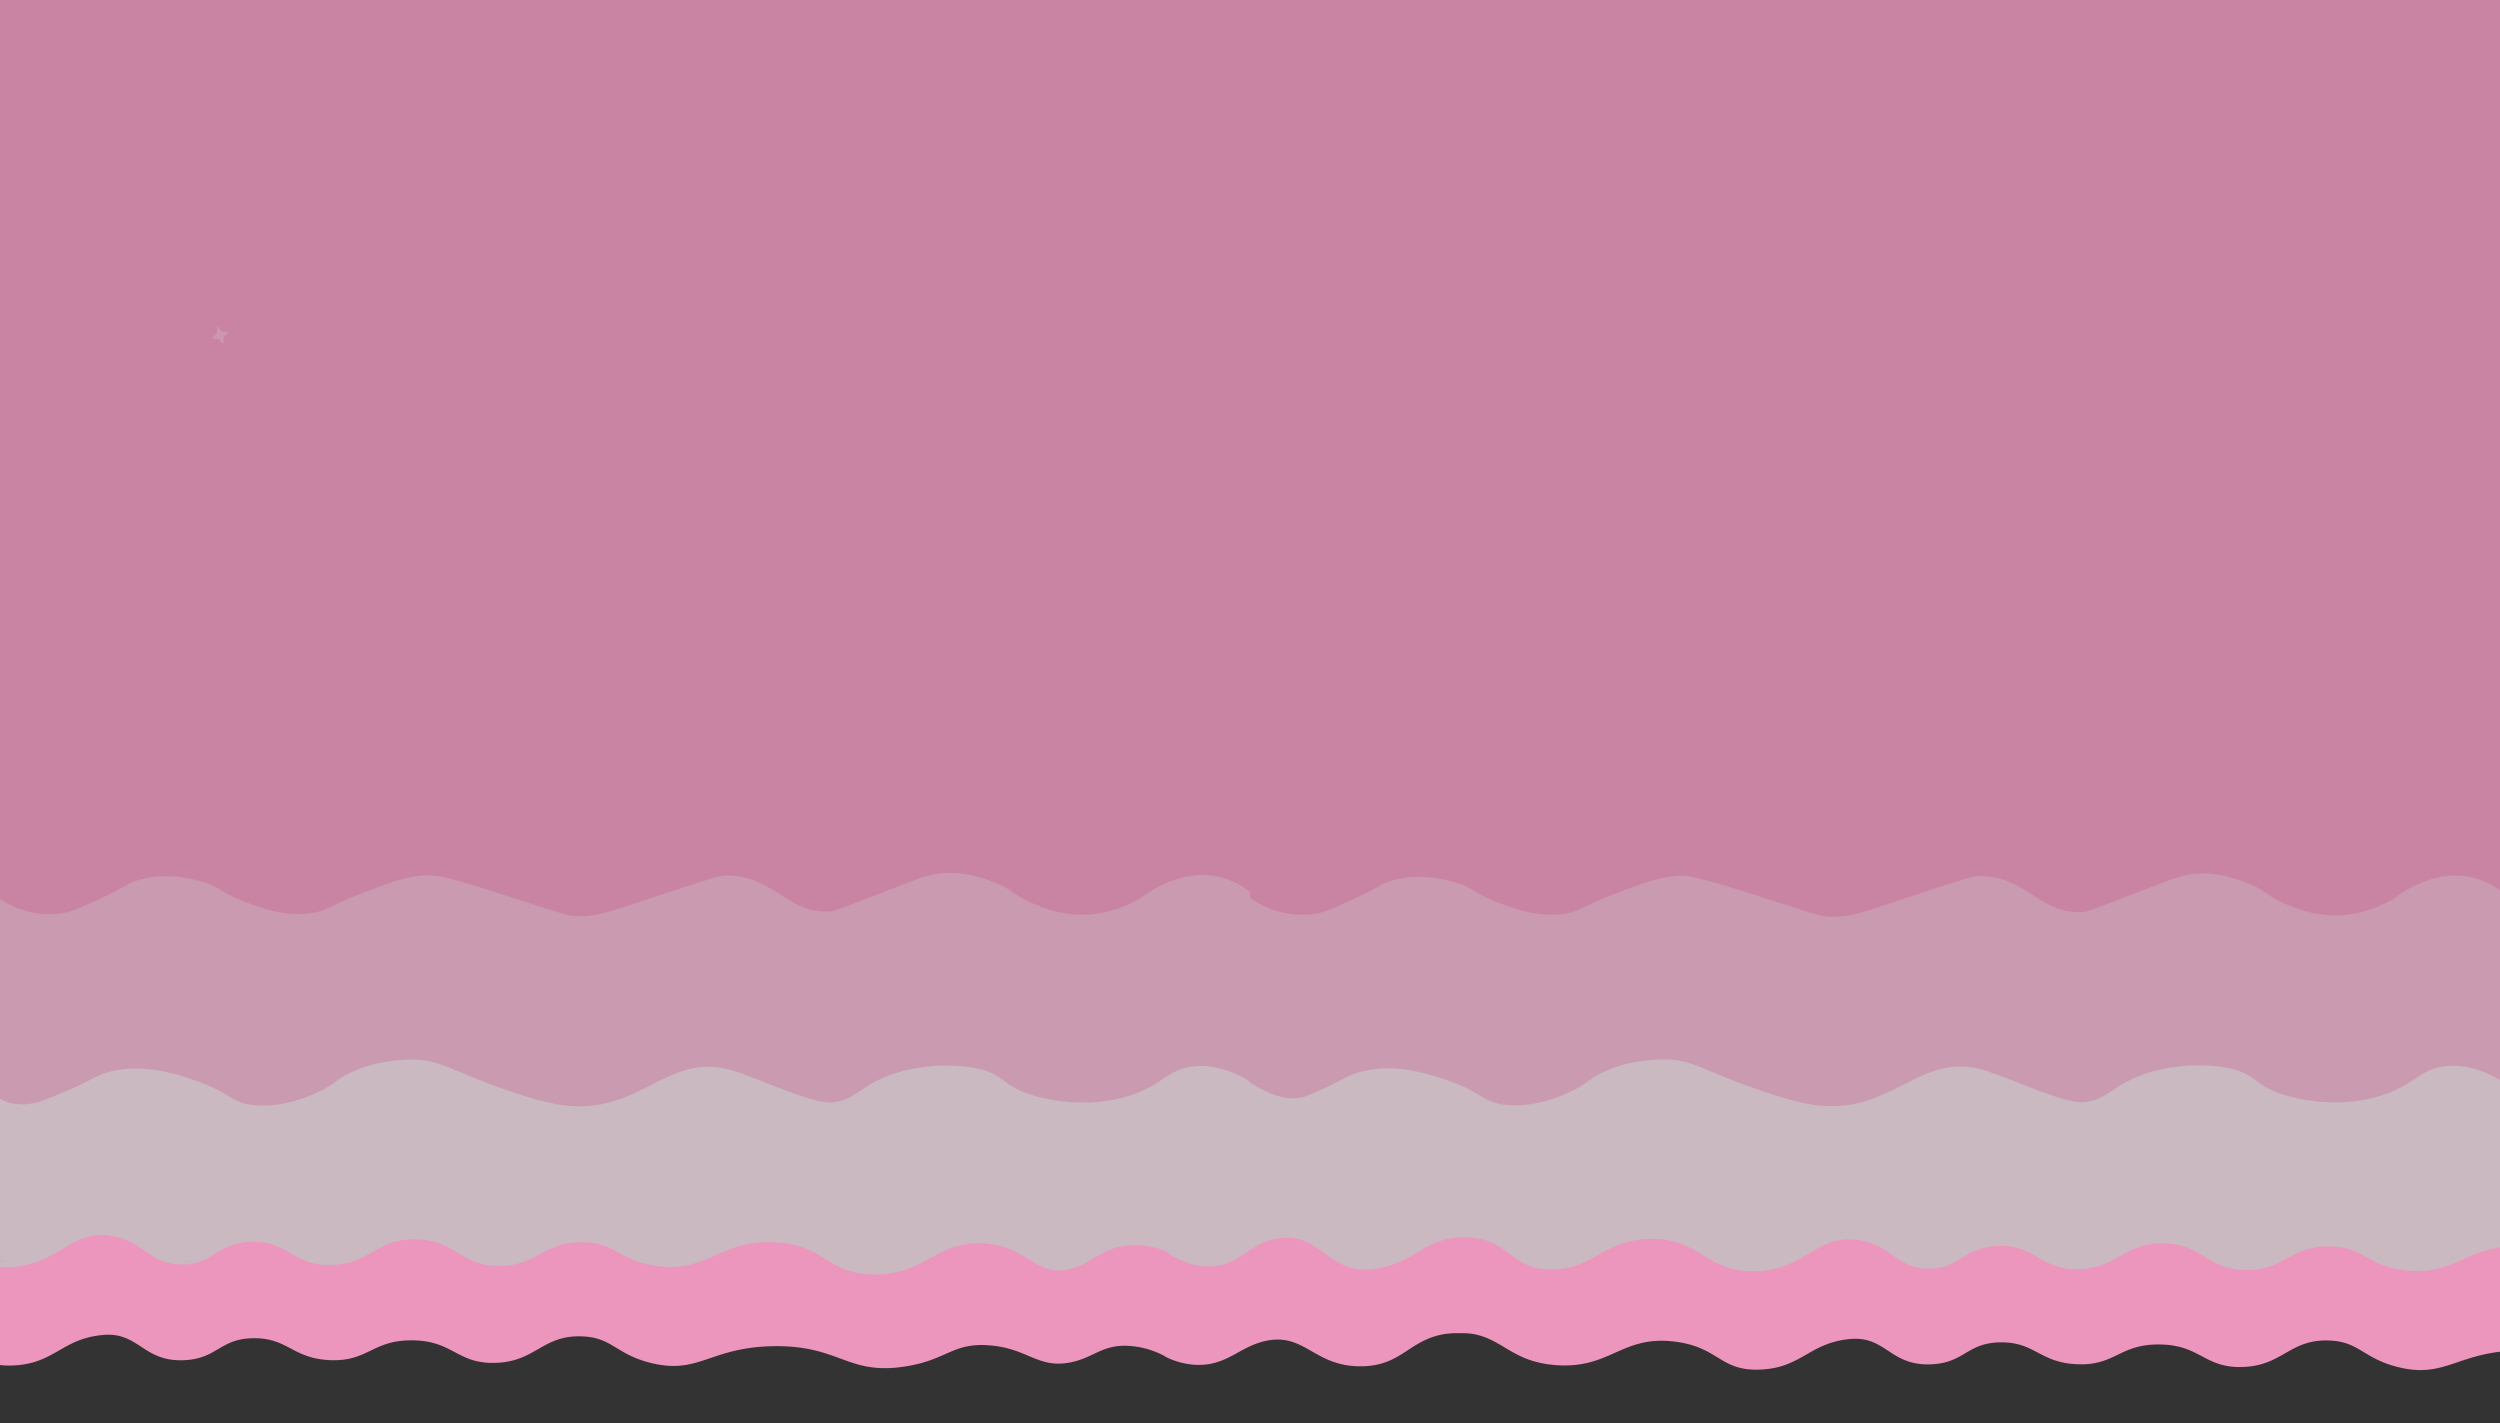 <svg id="Layer_1" data-name="Layer 1" xmlns="http://www.w3.org/2000/svg" xmlns:xlink="http://www.w3.org/1999/xlink" viewBox="0 0 1279 728"><rect x="0" y="0" width="1279" height="728" fill="#333333" stroke="none"/><defs><style>.cls-1{fill:none;}.cls-2{opacity:0.81;}.cls-3{fill:#ecd7e0;}.cls-4{fill:#ecb1cc;}.cls-5{fill:#ec96bd;}.cls-6{fill:#fcfffe;opacity:0.21;}.cls-7{clip-path:url(#clip-path);}.cls-8{opacity:0.49;}.cls-9{fill:#ecd3bd;}</style><clipPath id="clip-path"><path class="cls-1" d="M-335.5,787.46v956.72c-6.6,3-13.92,6.44-26.35,8.52-37.45,6.26-42-13.31-84.93-12.26-40.79,1-47.66,19-78.8,11.38-22.53-5.47-24.75-16.27-44.66-16.63-25.12-.46-29.12,16.62-55.16,17.51-24.49.83-26.91-14.09-53.41-14-25.63.08-28.09,14.06-52.72,13.14-24.2-.9-26.91-14.22-49.52-13.61-21.21.57-22.62,13.37-44,14.48-26.61,1.38-29.11-18.26-52.54-15.76-26.56,2.83-30.77,19.34-58.66,20.14-24.31.69-25.56-14.2-53.22-17.51-34.53-4.13-41.22,18-76.58,15.67-32.7-2.19-35.51-21.73-64.77-20.09s-31.62,21.46-60.21,21.93c-30.15.49-36.17-21.38-61.29-15.76-17.33,3.88-24.6,16.34-44.66,15.76a48.29,48.29,0,0,1-20.13-5.25v-.14a55.57,55.57,0,0,0-24.76-6.47c-15.92-.19-21.16,8-35.66,11-21.06,4.37-27.42-8.88-52.53-10.51-23.48-1.52-26.45,9.5-53.41,14-37.45,6.26-42-13.31-84.93-12.25-40.78,1-47.65,18.94-78.8,11.38-22.52-5.47-24.74-16.28-44.65-16.64-25.13-.45-29.12,16.63-55.16,17.51-24.5.84-26.91-14.08-53.41-14-25.63.08-28.09,14.07-52.72,13.15-24.2-.91-26.91-14.22-49.52-13.62-21.21.57-22.62,13.37-44,14.48-26.6,1.39-29.11-18.25-52.53-15.76-26.56,2.83-30.77,19.34-58.66,20.14-24.31.69-25.57-14.19-53.23-17.5-34.52-4.13-41.22,18-76.57,15.66a62.52,62.52,0,0,1-25.9-7.09v-951a36,36,0,0,0,21.74,6.75c28.18,0,32.4-18.56,62.82-20.13,33.11-1.72,37.6,22,70.26,20.13,31.73-1.78,38-24.7,65.37-20.47,20.93,3.24,23.5,17.63,44.08,17.84,19.94.2,22.31-13.28,43.78-14.88,24.34-1.83,27.9,15,52.34,14.4,25.92-.66,28.69-17,54.47-17s28.6,17,54.29,16.63c23.93-.35,27.08-15.21,52-15.6,22-.34,23.83,11.24,47.62,14.64,33.84,4.84,41-17,76.57-15.66,33.1,1.27,33.71,20.47,64.78,20.08,33.21-.41,38.72-22.43,70.85-20.42,26.6,1.66,32.23,20.83,53.27,16.09,15-3.38,20.62-14.42,39.4-15.76a54.76,54.76,0,0,1,22.77,3.41v.14c6.23,4.39,15.63,9.49,27.14,9.58,20,.18,25.62-14.95,44.65-18.38,26.89-4.85,32.63,22.3,60.42,19.26,28.7-3.15,33.62-22.25,62.16-21,26.1,1.13,27.57,20.16,52.53,20.14,28.18,0,32.4-18.55,62.82-20.13,33.12-1.71,37.6,22,70.27,20.13,31.72-1.78,38-24.7,65.37-20.47,20.92,3.24,23.5,17.64,44.07,17.85,19.95.2,22.31-13.29,43.78-14.89,24.35-1.82,27.9,15,52.34,14.4,25.92-.65,28.69-17,54.48-17s28.59,17,54.28,16.64c23.93-.35,27.08-15.22,52-15.6,22-.34,23.83,11.23,47.62,14.64,33.84,4.84,41-17,76.58-15.67,33.09,1.27,33.7,20.47,64.77,20.09C-359.26,803.59-349.48,793.38-335.5,787.46Z"></path></clipPath></defs><g class="cls-2"><rect class="cls-3" x="-1.5" y="10.13" width="1281.98" height="671.92"></rect><path class="cls-4" d="M1279.5,307.91V552.85c-6.71-4-16.8-8.58-28.28-7.39-12.7,1.32-15,8.46-30,14-22.81,8.41-45.49,2.6-49.6,1.55-19.19-4.91-16.08-11.75-32.63-14.77-13.81-2.53-37.87-1.77-55.27,9.72-9.87,6.51-9.91,6.36-16.09,7.77-9.84,2.25-40.11-13-54.39-16.72-32.63-8.38-46.44,25-87.46,17.89-13.61-2.37-32.46-9.6-37.86-11.66-17.48-6.7-23.94-11.16-36.12-11.28-4,0-16.15.36-27.6,4.84-1,.4-1.85.75-2.42,1C812,552,812.94,554.2,803,558.68c-4.37,2-17.61,8-32.2,6.61-12.16-1.14-12.12-6.15-28.72-12-9.4-3.35-28.52-10.15-47-4.67-4.61,1.37-6.32,2.65-12.09,5.49a161.31,161.31,0,0,1-15.76,7c-3.75,1.12-13,2.59-28.28-7.74v-.42c-6.71-4-16.8-8.58-28.28-7.39-12.7,1.32-15,8.46-30,14-22.81,8.41-45.49,2.6-49.6,1.55-19.19-4.91-16.08-11.75-32.63-14.77-13.81-2.53-37.87-1.77-55.27,9.72-9.87,6.51-9.91,6.36-16.09,7.77-9.84,2.25-40.11-13-54.39-16.72-32.63-8.38-46.44,25-87.46,17.89-13.61-2.37-32.46-9.6-37.86-11.66-17.48-6.7-23.94-11.16-36.12-11.28-4,0-16.15.36-27.6,4.84-1,.4-1.85.75-2.42,1-9.78,4.2-8.81,6.41-18.71,10.89-4.37,2-17.61,8-32.2,6.61-12.16-1.14-12.12-6.15-28.72-12-9.4-3.35-28.52-10.15-47-4.67-7.31,2.17-7.32,4.13-27.85,12.44-5.85,2.37-13.24,5.2-21.32,3.11a23,23,0,0,1-7-3.11V307.91Z"></path><path class="cls-5" d="M1280.5,238.25V456.67a39.77,39.77,0,0,0-19.6-8.47c-10.94-1.39-19.78,2.47-24.82,4.66-9,3.91-9,6.59-18.72,10.59a59.89,59.89,0,0,1-17.86,4.66c-14.16,1.26-25.45-3.54-30.91-5.93-9.69-4.25-8.75-6.3-18.29-10.17-4.2-1.69-13.68-5.42-25.26-5.08-7.53.23-11.81,2.06-27.43,8.05-19.65,7.54-29.48,11.31-30.49,11.43-23.2,2.71-29.43-18.54-55.3-18.21-2.62,0-13.36,3.55-34.84,10.59-23.74,7.77-30.22,10.7-41.37,10.15-4.39-.2-5.73-.78-27-7.61-39.3-12.64-44.07-13.69-51.39-13.13-8.6.67-15.89,3.41-30.48,8.89-17.4,6.54-18.44,9.56-27.87,10.59-13.42,1.47-25.17-3.1-33.53-6.35-12-4.66-10.89-6.87-20.47-9.74-4.18-1.25-18.36-5.51-33.53-.84-5.61,1.72-3.7,2.31-21.77,10.58-10.54,4.82-13.84,5.83-17.86,6.35a45.5,45.5,0,0,1-32.22-8.46v-2.87a39.63,39.63,0,0,0-19.6-8.46c-10.94-1.39-19.78,2.46-24.82,4.66-9,3.9-9,6.57-18.72,10.57a59.28,59.28,0,0,1-17.86,4.66c-14.16,1.27-25.45-3.53-30.91-5.93-9.69-4.24-8.75-6.3-18.29-10.15-4.2-1.7-13.68-5.43-25.26-5.08-7.53.21-11.81,2-27.43,8C437,462.2,427.13,466,426.12,466.08c-23.2,2.71-29.43-18.54-55.3-18.19-2.62,0-13.36,3.55-34.84,10.58-23.74,7.77-30.22,10.69-41.37,10.16-4.39-.22-5.73-.78-27-7.62-39.3-12.63-44.07-13.69-51.39-13.12-8.6.66-15.89,3.4-30.48,8.89-17.4,6.53-18.44,9.54-27.87,10.58-13.42,1.47-25.17-3.11-33.53-6.35-12-4.66-10.89-6.86-20.47-9.74-4.18-1.26-18.36-5.5-33.53-.85-5.61,1.72-3.7,2.32-21.77,10.59-10.54,4.81-13.84,5.83-17.86,6.35A45.19,45.19,0,0,1,12,465.66a44.81,44.81,0,0,1-13.5-6.77V0h1281V238.25Z"></path><path class="cls-6" d="M114.1,175.84c-.22.07-.33-.08-.44-.21-.35-.42-.7-.83-1-1.27a2.63,2.63,0,0,0-2.21-1.14c-.5,0-1,0-1.49-.05-.23,0-.45,0-.52-.3s.12-.34.28-.45c.32-.23.62-.49.94-.7A2.77,2.77,0,0,0,111,169c0-.49,0-1,0-1.49,0-.15,0-.32.19-.38s.29.07.38.19c.37.48.74,1,1.1,1.45a2.54,2.54,0,0,0,2.23,1.11c.5,0,1,0,1.5,0,.18,0,.35,0,.43.21s0,.33-.18.45l-1.3,1.08a2.52,2.52,0,0,0-1,2.14c0,.52,0,1,0,1.56A.59.59,0,0,1,114.1,175.84Z"></path></g><g class="cls-7"><g class="cls-8"><path class="cls-9" d="M38.5,1376.73h-1238V601.36H38.5v775.37Zm-1236.4-1.6H36.9V603H-1197.9v772.17Z"></path><polygon class="cls-9" points="37.7 719.02 32.87 719.02 28.04 719.02 23.21 719.02 18.38 719.02 13.55 719.02 8.72 719.02 3.89 719.02 -0.94 719.02 -5.77 719.02 -10.6 719.02 -15.43 719.02 -20.26 719.02 -25.09 719.02 -29.92 719.02 -34.74 719.02 -39.58 719.02 -44.41 719.02 -49.23 719.02 -54.06 719.02 -58.89 719.02 -63.72 719.02 -68.55 719.02 -73.38 719.02 -78.21 719.02 -83.04 719.02 -87.87 719.02 -92.7 719.02 -97.53 719.02 -102.36 719.02 -107.19 719.02 -112.02 719.02 -116.85 719.02 -121.68 719.02 -126.51 719.02 -131.34 719.02 -136.17 719.02 -141 719.02 -145.83 719.02 -150.66 719.02 -155.49 719.02 -160.32 719.02 -165.15 719.02 -169.98 719.02 -174.81 719.02 -179.64 719.02 -184.47 719.02 -189.29 719.02 -194.13 719.02 -198.96 719.02 -203.78 719.02 -208.61 719.02 -213.44 719.02 -218.27 719.02 -223.1 719.02 -227.93 719.02 -232.76 719.02 -237.59 719.02 -242.42 719.02 -247.25 719.02 -252.08 719.02 -256.91 719.02 -261.74 719.02 -266.57 719.02 -271.4 719.02 -276.23 719.02 -281.06 719.02 -285.89 719.02 -290.72 719.02 -295.55 719.02 -300.38 719.02 -305.21 719.02 -310.04 719.02 -314.87 719.02 -319.7 719.02 -324.53 719.02 -329.36 719.02 -334.19 719.02 -339.02 719.02 -343.85 719.02 -348.68 719.02 -353.5 719.02 -358.33 719.02 -363.16 719.02 -367.99 719.02 -372.82 719.02 -377.65 719.02 -382.48 719.02 -387.31 719.02 -392.14 719.02 -396.97 719.02 -401.8 719.02 -406.63 719.02 -411.46 719.02 -416.29 719.02 -421.12 719.02 -425.95 719.02 -430.78 719.02 -435.61 719.02 -440.44 719.02 -445.27 719.02 -450.1 719.02 -454.93 719.02 -459.76 719.02 -464.59 719.02 -469.42 719.02 -474.25 719.02 -479.08 719.02 -483.91 719.02 -488.74 719.02 -493.57 719.02 -498.39 719.02 -503.23 719.02 -508.06 719.02 -512.88 719.02 -517.71 719.02 -522.54 719.02 -527.37 719.02 -532.2 719.02 -537.03 719.02 -541.86 719.02 -546.69 719.02 -551.52 719.02 -556.35 719.02 -561.18 719.02 -566.01 719.02 -570.84 719.02 -575.67 719.02 -580.5 719.02 -585.33 719.02 -590.16 719.02 -594.99 719.02 -599.82 719.02 -604.65 719.02 -609.48 719.02 -614.31 719.02 -619.14 719.02 -623.97 719.02 -628.8 719.02 -633.63 719.02 -638.46 719.02 -643.29 719.02 -648.12 719.02 -652.95 719.02 -657.77 719.02 -662.61 719.02 -667.43 719.02 -672.26 719.02 -677.09 719.02 -681.92 719.02 -686.75 719.02 -691.58 719.02 -696.41 719.02 -701.24 719.02 -706.07 719.02 -710.9 719.02 -715.73 719.02 -720.56 719.02 -725.39 719.02 -730.22 719.02 -735.05 719.02 -739.88 719.02 -744.71 719.02 -749.54 719.02 -754.37 719.02 -759.2 719.02 -764.03 719.02 -768.86 719.02 -773.69 719.02 -778.52 719.02 -783.35 719.02 -788.18 719.02 -793.01 719.02 -797.84 719.02 -802.67 719.02 -807.5 719.02 -812.33 719.02 -817.15 719.02 -821.98 719.02 -826.81 719.02 -831.64 719.02 -836.47 719.02 -841.3 719.02 -846.13 719.02 -850.96 719.02 -855.79 719.02 -860.62 719.02 -865.45 719.02 -870.28 719.02 -875.11 719.02 -879.94 719.02 -884.77 719.02 -889.6 719.02 -894.43 719.02 -899.26 719.02 -904.09 719.02 -908.92 719.02 -913.75 719.02 -918.58 719.02 -923.41 719.02 -928.24 719.02 -933.07 719.02 -937.9 719.02 -942.73 719.02 -947.56 719.02 -952.39 719.02 -957.22 719.02 -962.04 719.02 -966.88 719.02 -971.71 719.02 -976.53 719.02 -981.36 719.02 -986.19 719.02 -991.02 719.02 -995.85 719.02 -1000.68 719.02 -1005.51 719.02 -1010.34 719.02 -1015.17 719.02 -1020 719.02 -1024.83 719.02 -1029.66 719.02 -1034.49 719.02 -1039.32 719.02 -1044.15 719.02 -1048.98 719.02 -1053.81 719.02 -1058.64 719.02 -1063.47 719.02 -1068.3 719.02 -1073.13 719.02 -1077.96 719.02 -1082.79 719.02 -1087.62 719.02 -1092.45 719.02 -1097.28 719.02 -1102.11 719.02 -1106.94 719.02 -1111.77 719.02 -1116.6 719.02 -1121.42 719.02 -1126.26 719.02 -1131.08 719.02 -1135.91 719.02 -1140.74 719.02 -1145.57 719.02 -1150.4 719.02 -1155.23 719.02 -1160.06 719.02 -1164.89 719.02 -1169.72 719.02 -1174.55 719.02 -1179.38 719.02 -1184.21 719.02 -1189.04 719.02 -1193.87 719.02 -1198.7 719.02 -1198.7 719.02 -1198.7 719.01 -1198.7 719.01 -1198.7 719 -1198.7 718.99 -1198.7 718.99 -1198.7 718.98 -1198.7 718.97 -1198.7 718.97 -1198.7 718.96 -1198.7 718.96 -1198.7 718.95 -1198.7 718.94 -1198.7 718.94 -1198.7 718.93 -1198.7 718.92 -1198.7 718.92 -1198.7 718.91 -1198.7 718.91 -1198.7 718.9 -1198.7 718.89 -1198.7 718.89 -1198.7 718.88 -1198.7 718.87 -1198.7 718.87 -1198.7 718.86 -1198.7 718.86 -1198.7 718.85 -1198.7 718.84 -1198.7 718.84 -1198.7 718.83 -1198.7 718.82 -1198.7 718.82 -1198.7 718.81 -1198.7 718.81 -1198.7 718.8 -1198.7 718.79 -1198.7 718.79 -1198.7 718.78 -1198.7 718.77 -1198.7 718.77 -1198.7 718.76 -1198.7 718.76 -1198.7 718.75 -1198.7 718.74 -1198.7 718.74 -1198.7 718.73 -1198.7 718.72 -1198.7 718.72 -1198.7 718.71 -1198.7 718.71 -1198.7 718.7 -1198.7 718.69 -1198.7 718.69 -1198.7 718.68 -1198.7 718.67 -1198.7 718.67 -1198.7 718.66 -1198.7 718.66 -1198.7 718.65 -1198.7 718.64 -1198.7 718.64 -1198.7 718.63 -1198.7 718.62 -1198.7 718.62 -1198.7 718.61 -1198.7 718.61 -1198.7 718.6 -1198.7 718.59 -1198.7 718.59 -1198.7 718.58 -1198.7 718.57 -1198.7 718.57 -1198.7 718.56 -1198.7 718.56 -1198.7 718.55 -1198.7 718.54 -1198.7 718.54 -1198.7 718.53 -1198.7 718.52 -1198.7 718.52 -1198.7 718.51 -1198.7 718.51 -1198.7 718.5 -1198.7 718.49 -1198.7 718.49 -1198.7 718.48 -1198.7 718.47 -1198.7 718.47 -1198.7 718.46 -1198.7 718.46 -1198.7 718.45 -1198.7 718.44 -1198.7 718.44 -1198.7 718.43 -1198.7 718.42 -1198.7 718.42 -1198.7 718.41 -1198.7 718.41 -1198.7 718.4 -1198.7 718.39 -1198.7 718.39 -1198.7 718.38 -1198.7 718.37 -1198.7 718.37 -1198.7 718.36 -1198.7 718.36 -1198.7 718.35 -1198.7 718.34 -1198.7 718.34 -1198.7 718.33 -1198.7 718.32 -1198.7 718.32 -1198.7 718.31 -1198.7 718.31 -1198.7 718.3 -1198.7 718.29 -1198.7 718.29 -1198.7 718.28 -1198.7 718.27 -1198.7 718.27 -1198.7 718.26 -1198.7 718.26 -1198.7 718.25 -1198.7 718.24 -1198.7 718.24 -1198.7 718.23 -1198.7 718.22 -1198.7 718.22 -1198.7 718.21 -1198.7 718.21 -1198.7 718.2 -1198.7 718.19 -1198.7 718.19 -1198.7 718.18 -1198.7 718.17 -1198.7 718.17 -1198.7 718.16 -1198.7 718.16 -1198.7 718.15 -1198.7 718.14 -1198.7 718.14 -1198.7 718.13 -1198.7 718.12 -1198.7 718.12 -1198.7 718.11 -1198.7 718.11 -1198.7 718.1 -1198.7 718.09 -1198.7 718.09 -1198.7 718.08 -1198.7 718.07 -1198.7 718.07 -1198.7 718.06 -1198.7 718.06 -1198.7 718.05 -1198.7 718.04 -1198.7 718.04 -1198.7 718.03 -1198.7 718.02 -1198.7 718.02 -1198.7 718.01 -1198.7 718.01 -1198.7 718 -1198.7 717.99 -1198.7 717.99 -1198.7 717.98 -1198.7 717.97 -1198.7 717.97 -1198.7 717.96 -1198.7 717.96 -1198.7 717.95 -1198.7 717.94 -1198.7 717.94 -1198.7 717.93 -1198.7 717.92 -1198.7 717.92 -1198.7 717.91 -1198.7 717.91 -1198.7 717.9 -1198.7 717.89 -1198.7 717.89 -1198.7 717.88 -1198.7 717.87 -1198.7 717.87 -1198.7 717.86 -1198.7 717.86 -1198.7 717.85 -1198.7 717.84 -1198.7 717.84 -1198.7 717.83 -1198.7 717.82 -1198.7 717.82 -1198.7 717.81 -1198.7 717.81 -1198.7 717.8 -1198.7 717.79 -1198.7 717.79 -1198.7 717.78 -1198.7 717.77 -1198.7 717.77 -1198.7 717.76 -1198.7 717.76 -1198.7 717.75 -1198.7 717.74 -1198.7 717.74 -1198.7 717.73 -1198.7 717.72 -1198.7 717.72 -1198.7 717.71 -1198.7 717.71 -1198.7 717.7 -1198.7 717.69 -1198.7 717.69 -1198.7 717.68 -1198.7 717.67 -1198.7 717.67 -1198.7 717.66 -1198.7 717.66 -1198.7 717.65 -1198.7 717.64 -1198.7 717.64 -1198.7 717.63 -1198.7 717.62 -1198.7 717.62 -1198.7 717.61 -1198.7 717.61 -1198.7 717.6 -1198.7 717.59 -1198.7 717.59 -1198.7 717.58 -1198.7 717.57 -1198.7 717.57 -1198.7 717.56 -1198.7 717.56 -1198.7 717.55 -1198.7 717.54 -1198.7 717.54 -1198.7 717.53 -1198.7 717.52 -1198.7 717.52 -1198.7 717.51 -1198.7 717.51 -1198.7 717.5 -1198.7 717.49 -1198.7 717.49 -1198.7 717.48 -1198.7 717.47 -1198.7 717.47 -1198.7 717.46 -1198.7 717.46 -1198.7 717.45 -1198.7 717.44 -1198.7 717.44 -1198.7 717.43 -1198.7 717.42 -1193.87 717.42 -1189.04 717.42 -1184.21 717.42 -1179.38 717.42 -1174.55 717.42 -1169.72 717.42 -1164.89 717.42 -1160.06 717.42 -1155.23 717.42 -1150.4 717.42 -1145.57 717.42 -1140.74 717.42 -1135.91 717.42 -1131.08 717.42 -1126.26 717.42 -1121.42 717.42 -1116.6 717.42 -1111.77 717.42 -1106.94 717.42 -1102.11 717.42 -1097.28 717.42 -1092.45 717.42 -1087.62 717.42 -1082.79 717.42 -1077.96 717.42 -1073.13 717.42 -1068.3 717.42 -1063.47 717.42 -1058.64 717.42 -1053.81 717.42 -1048.98 717.42 -1044.15 717.42 -1039.32 717.42 -1034.49 717.42 -1029.66 717.42 -1024.83 717.42 -1020 717.42 -1015.17 717.42 -1010.34 717.42 -1005.51 717.42 -1000.68 717.42 -995.85 717.42 -991.02 717.42 -986.19 717.42 -981.36 717.42 -976.53 717.42 -971.71 717.42 -966.88 717.42 -962.04 717.42 -957.22 717.42 -952.39 717.42 -947.56 717.42 -942.73 717.42 -937.9 717.42 -933.07 717.42 -928.24 717.42 -923.41 717.42 -918.58 717.42 -913.75 717.42 -908.92 717.42 -904.09 717.42 -899.26 717.42 -894.43 717.42 -889.6 717.42 -884.77 717.42 -879.94 717.42 -875.11 717.42 -870.28 717.42 -865.45 717.42 -860.62 717.42 -855.79 717.42 -850.96 717.42 -846.13 717.42 -841.3 717.42 -836.47 717.42 -831.64 717.42 -826.81 717.42 -821.98 717.42 -817.15 717.42 -812.33 717.42 -807.5 717.42 -802.67 717.42 -797.84 717.42 -793.01 717.42 -788.18 717.42 -783.35 717.42 -778.52 717.42 -773.69 717.42 -768.86 717.42 -764.03 717.42 -759.2 717.42 -754.37 717.42 -749.54 717.42 -744.71 717.42 -739.88 717.42 -735.05 717.42 -730.22 717.42 -725.39 717.42 -720.56 717.42 -715.73 717.42 -710.9 717.42 -706.07 717.42 -701.24 717.42 -696.41 717.42 -691.58 717.42 -686.75 717.42 -681.92 717.42 -677.09 717.42 -672.26 717.42 -667.43 717.42 -662.61 717.42 -657.77 717.42 -652.95 717.42 -648.12 717.42 -643.29 717.42 -638.46 717.42 -633.63 717.42 -628.8 717.42 -623.97 717.42 -619.14 717.42 -614.31 717.42 -609.48 717.42 -604.65 717.42 -599.82 717.42 -594.99 717.42 -590.16 717.42 -585.33 717.42 -580.5 717.42 -575.67 717.42 -570.84 717.42 -566.01 717.42 -561.18 717.42 -556.35 717.42 -551.52 717.42 -546.69 717.42 -541.86 717.42 -537.03 717.42 -532.2 717.42 -527.37 717.42 -522.54 717.42 -517.71 717.42 -512.88 717.42 -508.06 717.42 -503.23 717.42 -498.39 717.42 -493.57 717.42 -488.74 717.42 -483.91 717.42 -479.08 717.42 -474.25 717.42 -469.42 717.42 -464.59 717.42 -459.76 717.42 -454.93 717.42 -450.1 717.42 -445.27 717.42 -440.44 717.42 -435.61 717.42 -430.78 717.42 -425.95 717.42 -421.12 717.42 -416.29 717.42 -411.46 717.42 -406.63 717.42 -401.8 717.42 -396.97 717.42 -392.14 717.42 -387.31 717.42 -382.48 717.42 -377.65 717.42 -372.82 717.42 -367.99 717.42 -363.16 717.42 -358.33 717.42 -353.5 717.42 -348.68 717.42 -343.85 717.42 -339.02 717.42 -334.19 717.42 -329.36 717.42 -324.53 717.42 -319.7 717.42 -314.87 717.42 -310.04 717.42 -305.21 717.42 -300.38 717.42 -295.55 717.42 -290.72 717.42 -285.89 717.42 -281.06 717.42 -276.23 717.42 -271.4 717.42 -266.57 717.42 -261.74 717.42 -256.91 717.42 -252.08 717.42 -247.25 717.42 -242.42 717.42 -237.59 717.42 -232.76 717.42 -227.93 717.42 -223.1 717.42 -218.27 717.42 -213.44 717.42 -208.61 717.42 -203.78 717.42 -198.96 717.42 -194.13 717.42 -189.29 717.42 -184.47 717.42 -179.64 717.42 -174.81 717.42 -169.98 717.42 -165.15 717.42 -160.32 717.42 -155.49 717.42 -150.66 717.42 -145.83 717.42 -141 717.42 -136.17 717.42 -131.34 717.42 -126.51 717.42 -121.68 717.42 -116.85 717.42 -112.02 717.42 -107.19 717.42 -102.36 717.42 -97.53 717.42 -92.7 717.42 -87.87 717.42 -83.04 717.42 -78.21 717.42 -73.38 717.42 -68.55 717.42 -63.72 717.42 -58.89 717.42 -54.06 717.42 -49.23 717.42 -44.41 717.42 -39.58 717.42 -34.74 717.42 -29.92 717.42 -25.09 717.42 -20.26 717.42 -15.43 717.42 -10.6 717.42 -5.77 717.42 -0.94 717.42 3.89 717.42 8.72 717.42 13.55 717.42 18.38 717.42 23.21 717.42 28.04 717.42 32.87 717.42 37.7 717.42 37.7 717.43 37.7 717.44 37.7 717.44 37.7 717.45 37.7 717.46 37.7 717.46 37.7 717.47 37.7 717.47 37.7 717.48 37.7 717.49 37.7 717.49 37.7 717.5 37.7 717.51 37.7 717.51 37.7 717.52 37.7 717.52 37.7 717.53 37.7 717.54 37.7 717.54 37.7 717.55 37.7 717.56 37.7 717.56 37.7 717.57 37.7 717.57 37.7 717.58 37.7 717.59 37.7 717.59 37.7 717.6 37.7 717.61 37.7 717.61 37.7 717.62 37.7 717.62 37.7 717.63 37.7 717.64 37.7 717.64 37.7 717.65 37.7 717.66 37.7 717.66 37.7 717.67 37.7 717.67 37.7 717.68 37.7 717.69 37.7 717.69 37.7 717.7 37.7 717.71 37.7 717.71 37.7 717.72 37.7 717.72 37.7 717.73 37.7 717.74 37.7 717.74 37.7 717.75 37.7 717.76 37.7 717.76 37.7 717.77 37.7 717.77 37.7 717.78 37.7 717.79 37.7 717.79 37.7 717.8 37.7 717.81 37.7 717.81 37.7 717.82 37.7 717.82 37.7 717.83 37.7 717.84 37.7 717.84 37.7 717.85 37.7 717.86 37.7 717.86 37.7 717.87 37.7 717.87 37.7 717.88 37.7 717.89 37.7 717.89 37.7 717.9 37.7 717.91 37.7 717.91 37.7 717.92 37.7 717.92 37.7 717.93 37.7 717.94 37.7 717.94 37.7 717.95 37.7 717.96 37.7 717.96 37.7 717.97 37.7 717.97 37.7 717.98 37.7 717.99 37.7 717.99 37.7 718 37.7 718.01 37.7 718.01 37.7 718.02 37.7 718.02 37.7 718.03 37.7 718.04 37.7 718.04 37.7 718.05 37.7 718.06 37.7 718.06 37.7 718.07 37.7 718.07 37.7 718.08 37.7 718.09 37.7 718.09 37.7 718.1 37.7 718.11 37.7 718.11 37.7 718.12 37.7 718.12 37.7 718.13 37.7 718.14 37.7 718.14 37.7 718.15 37.7 718.16 37.7 718.16 37.7 718.17 37.7 718.17 37.7 718.18 37.7 718.19 37.7 718.19 37.7 718.2 37.7 718.21 37.7 718.21 37.7 718.22 37.7 718.22 37.7 718.23 37.7 718.24 37.7 718.24 37.7 718.25 37.7 718.26 37.7 718.26 37.7 718.27 37.7 718.27 37.7 718.28 37.7 718.29 37.7 718.29 37.7 718.3 37.7 718.31 37.7 718.31 37.7 718.32 37.7 718.32 37.7 718.33 37.7 718.34 37.7 718.34 37.7 718.35 37.7 718.36 37.7 718.36 37.7 718.37 37.7 718.37 37.7 718.38 37.7 718.39 37.7 718.39 37.7 718.4 37.7 718.41 37.7 718.41 37.7 718.42 37.7 718.42 37.7 718.43 37.7 718.44 37.7 718.44 37.7 718.45 37.7 718.46 37.7 718.46 37.7 718.47 37.7 718.47 37.7 718.48 37.7 718.49 37.7 718.49 37.7 718.5 37.7 718.51 37.7 718.51 37.7 718.52 37.7 718.52 37.7 718.53 37.7 718.54 37.7 718.54 37.7 718.55 37.7 718.56 37.7 718.56 37.7 718.57 37.7 718.57 37.7 718.58 37.7 718.59 37.7 718.59 37.7 718.6 37.7 718.61 37.7 718.61 37.7 718.62 37.7 718.62 37.7 718.63 37.7 718.64 37.7 718.64 37.7 718.65 37.7 718.66 37.7 718.66 37.7 718.67 37.7 718.67 37.7 718.68 37.7 718.69 37.7 718.69 37.7 718.7 37.7 718.71 37.7 718.71 37.7 718.72 37.7 718.72 37.7 718.73 37.7 718.74 37.7 718.74 37.7 718.75 37.7 718.76 37.7 718.76 37.7 718.77 37.7 718.77 37.7 718.78 37.7 718.79 37.7 718.79 37.7 718.8 37.7 718.81 37.7 718.81 37.7 718.82 37.7 718.82 37.7 718.83 37.7 718.84 37.7 718.84 37.7 718.85 37.7 718.86 37.7 718.86 37.7 718.87 37.7 718.87 37.7 718.88 37.7 718.89 37.7 718.89 37.7 718.9 37.7 718.91 37.7 718.91 37.7 718.92 37.7 718.92 37.7 718.93 37.7 718.94 37.7 718.94 37.7 718.95 37.7 718.96 37.7 718.96 37.7 718.97 37.7 718.97 37.7 718.98 37.7 718.99 37.7 718.99 37.7 719 37.7 719.01 37.7 719.01 37.7 719.02 37.7 719.02"></polygon><polygon class="cls-9" points="37.7 680.34 32.87 680.34 28.04 680.34 23.21 680.34 18.38 680.34 13.55 680.34 8.72 680.34 3.89 680.34 -0.94 680.34 -5.77 680.34 -10.6 680.34 -15.43 680.34 -20.26 680.34 -25.09 680.34 -29.92 680.34 -34.74 680.34 -39.58 680.34 -44.41 680.34 -49.23 680.34 -54.06 680.34 -58.89 680.34 -63.72 680.34 -68.55 680.34 -73.38 680.34 -78.21 680.34 -83.04 680.34 -87.87 680.34 -92.7 680.34 -97.53 680.34 -102.36 680.34 -107.19 680.34 -112.02 680.34 -116.85 680.34 -121.68 680.34 -126.51 680.34 -131.34 680.34 -136.17 680.34 -141 680.34 -145.83 680.34 -150.66 680.34 -155.49 680.34 -160.32 680.34 -165.15 680.34 -169.98 680.34 -174.81 680.34 -179.64 680.34 -184.47 680.34 -189.29 680.34 -194.13 680.34 -198.96 680.34 -203.78 680.34 -208.61 680.34 -213.44 680.34 -218.27 680.34 -223.1 680.34 -227.93 680.34 -232.76 680.34 -237.59 680.34 -242.42 680.34 -247.25 680.34 -252.08 680.34 -256.91 680.34 -261.74 680.34 -266.57 680.34 -271.4 680.34 -276.23 680.34 -281.06 680.34 -285.89 680.34 -290.72 680.34 -295.55 680.34 -300.38 680.34 -305.21 680.34 -310.04 680.34 -314.87 680.34 -319.7 680.34 -324.53 680.34 -329.36 680.34 -334.19 680.34 -339.02 680.34 -343.85 680.34 -348.68 680.34 -353.5 680.34 -358.33 680.34 -363.16 680.34 -367.99 680.34 -372.82 680.34 -377.65 680.34 -382.48 680.34 -387.31 680.34 -392.14 680.34 -396.97 680.34 -401.8 680.34 -406.63 680.34 -411.46 680.34 -416.29 680.34 -421.12 680.34 -425.95 680.34 -430.78 680.34 -435.61 680.34 -440.44 680.34 -445.27 680.34 -450.1 680.34 -454.93 680.34 -459.76 680.34 -464.59 680.34 -469.42 680.34 -474.25 680.34 -479.08 680.34 -483.91 680.34 -488.74 680.34 -493.57 680.34 -498.39 680.34 -503.23 680.34 -508.06 680.34 -512.88 680.34 -517.71 680.34 -522.54 680.34 -527.37 680.34 -532.2 680.34 -537.03 680.34 -541.86 680.34 -546.69 680.34 -551.52 680.34 -556.35 680.34 -561.18 680.34 -566.01 680.34 -570.84 680.34 -575.67 680.34 -580.5 680.34 -585.33 680.34 -590.16 680.34 -594.99 680.34 -599.82 680.34 -604.65 680.34 -609.48 680.34 -614.31 680.34 -619.14 680.34 -623.97 680.34 -628.8 680.34 -633.63 680.34 -638.46 680.34 -643.29 680.34 -648.12 680.34 -652.95 680.34 -657.77 680.34 -662.61 680.34 -667.43 680.34 -672.26 680.34 -677.09 680.34 -681.92 680.34 -686.75 680.34 -691.58 680.34 -696.41 680.34 -701.24 680.34 -706.07 680.34 -710.9 680.34 -715.73 680.34 -720.56 680.34 -725.39 680.34 -730.22 680.34 -735.05 680.34 -739.88 680.34 -744.71 680.34 -749.54 680.34 -754.37 680.34 -759.2 680.34 -764.03 680.34 -768.86 680.34 -773.69 680.34 -778.52 680.34 -783.35 680.34 -788.18 680.34 -793.01 680.34 -797.84 680.34 -802.67 680.34 -807.5 680.34 -812.33 680.34 -817.15 680.34 -821.98 680.34 -826.81 680.34 -831.64 680.34 -836.47 680.34 -841.3 680.34 -846.13 680.34 -850.96 680.34 -855.79 680.34 -860.62 680.34 -865.45 680.34 -870.28 680.34 -875.11 680.34 -879.94 680.34 -884.77 680.34 -889.6 680.34 -894.43 680.34 -899.26 680.34 -904.09 680.34 -908.92 680.34 -913.75 680.34 -918.58 680.34 -923.41 680.34 -928.24 680.34 -933.07 680.34 -937.9 680.34 -942.73 680.34 -947.56 680.34 -952.39 680.34 -957.22 680.34 -962.04 680.34 -966.88 680.34 -971.71 680.34 -976.53 680.34 -981.36 680.34 -986.19 680.34 -991.02 680.34 -995.85 680.34 -1000.68 680.34 -1005.51 680.34 -1010.34 680.34 -1015.17 680.34 -1020 680.34 -1024.83 680.34 -1029.66 680.34 -1034.49 680.34 -1039.32 680.34 -1044.15 680.34 -1048.98 680.34 -1053.81 680.34 -1058.64 680.34 -1063.47 680.34 -1068.3 680.34 -1073.13 680.34 -1077.96 680.34 -1082.79 680.34 -1087.62 680.34 -1092.45 680.34 -1097.28 680.34 -1102.11 680.34 -1106.94 680.34 -1111.77 680.34 -1116.6 680.34 -1121.42 680.34 -1126.26 680.34 -1131.08 680.34 -1135.91 680.34 -1140.74 680.34 -1145.57 680.34 -1150.4 680.34 -1155.23 680.34 -1160.06 680.34 -1164.89 680.34 -1169.72 680.34 -1174.55 680.34 -1179.38 680.34 -1184.21 680.34 -1189.04 680.34 -1193.87 680.34 -1198.7 680.34 -1198.7 680.33 -1198.7 680.32 -1198.7 680.32 -1198.7 680.31 -1198.7 680.3 -1198.7 680.3 -1198.7 680.29 -1198.7 680.29 -1198.7 680.28 -1198.7 680.27 -1198.7 680.27 -1198.7 680.26 -1198.7 680.25 -1198.7 680.25 -1198.7 680.24 -1198.7 680.24 -1198.7 680.23 -1198.7 680.22 -1198.7 680.22 -1198.7 680.21 -1198.7 680.21 -1198.7 680.2 -1198.7 680.19 -1198.7 680.19 -1198.7 680.18 -1198.7 680.17 -1198.7 680.17 -1198.7 680.16 -1198.7 680.15 -1198.7 680.15 -1198.7 680.14 -1198.7 680.14 -1198.7 680.13 -1198.7 680.12 -1198.7 680.12 -1198.7 680.11 -1198.7 680.11 -1198.7 680.1 -1198.7 680.09 -1198.7 680.09 -1198.7 680.08 -1198.7 680.07 -1198.7 680.07 -1198.7 680.06 -1198.7 680.05 -1198.7 680.05 -1198.7 680.04 -1198.7 680.04 -1198.7 680.03 -1198.7 680.02 -1198.7 680.02 -1198.7 680.01 -1198.7 680 -1198.7 680 -1198.7 679.99 -1198.7 679.99 -1198.7 679.98 -1198.7 679.97 -1198.7 679.97 -1198.7 679.96 -1198.7 679.96 -1198.7 679.95 -1198.7 679.94 -1198.7 679.94 -1198.7 679.93 -1198.7 679.92 -1198.7 679.92 -1198.7 679.91 -1198.7 679.9 -1198.7 679.9 -1198.7 679.89 -1198.7 679.89 -1198.7 679.88 -1198.7 679.87 -1198.7 679.87 -1198.7 679.86 -1198.7 679.86 -1198.7 679.85 -1198.7 679.84 -1198.7 679.84 -1198.7 679.83 -1198.7 679.82 -1198.7 679.82 -1198.7 679.81 -1198.7 679.8 -1198.7 679.8 -1198.7 679.79 -1198.7 679.79 -1198.7 679.78 -1198.7 679.77 -1198.7 679.77 -1198.7 679.76 -1198.7 679.75 -1198.7 679.75 -1198.7 679.74 -1198.7 679.74 -1198.7 679.73 -1198.7 679.72 -1198.7 679.72 -1198.7 679.71 -1198.7 679.71 -1198.7 679.7 -1198.7 679.69 -1198.7 679.69 -1198.7 679.68 -1198.7 679.67 -1198.7 679.67 -1198.7 679.66 -1198.7 679.65 -1198.7 679.65 -1198.7 679.64 -1198.7 679.64 -1198.7 679.63 -1198.7 679.62 -1198.7 679.62 -1198.7 679.61 -1198.7 679.61 -1198.7 679.6 -1198.7 679.59 -1198.7 679.59 -1198.7 679.58 -1198.7 679.57 -1198.7 679.57 -1198.7 679.56 -1198.7 679.55 -1198.7 679.55 -1198.7 679.54 -1198.7 679.54 -1198.7 679.53 -1198.7 679.52 -1198.7 679.52 -1198.7 679.51 -1198.7 679.5 -1198.7 679.5 -1198.7 679.49 -1198.7 679.49 -1198.7 679.48 -1198.7 679.47 -1198.7 679.47 -1198.7 679.46 -1198.7 679.46 -1198.7 679.45 -1198.7 679.44 -1198.7 679.44 -1198.7 679.43 -1198.7 679.42 -1198.7 679.42 -1198.7 679.41 -1198.7 679.4 -1198.7 679.4 -1198.7 679.39 -1198.7 679.39 -1198.7 679.38 -1198.7 679.37 -1198.7 679.37 -1198.7 679.36 -1198.7 679.36 -1198.7 679.35 -1198.7 679.34 -1198.7 679.34 -1198.7 679.33 -1198.7 679.32 -1198.7 679.32 -1198.7 679.31 -1198.7 679.3 -1198.7 679.3 -1198.7 679.29 -1198.7 679.29 -1198.7 679.28 -1198.7 679.27 -1198.7 679.27 -1198.7 679.26 -1198.7 679.25 -1198.7 679.25 -1198.7 679.24 -1198.7 679.24 -1198.7 679.23 -1198.7 679.22 -1198.7 679.22 -1198.7 679.21 -1198.7 679.21 -1198.7 679.2 -1198.7 679.19 -1198.7 679.19 -1198.7 679.18 -1198.7 679.17 -1198.7 679.17 -1198.7 679.16 -1198.7 679.15 -1198.7 679.15 -1198.7 679.14 -1198.7 679.14 -1198.7 679.13 -1198.7 679.12 -1198.7 679.12 -1198.7 679.11 -1198.7 679.11 -1198.7 679.1 -1198.7 679.09 -1198.7 679.09 -1198.7 679.08 -1198.7 679.07 -1198.7 679.07 -1198.7 679.06 -1198.7 679.05 -1198.7 679.05 -1198.7 679.04 -1198.7 679.04 -1198.7 679.03 -1198.7 679.02 -1198.7 679.02 -1198.7 679.01 -1198.7 679 -1198.7 679 -1198.7 678.99 -1198.7 678.99 -1198.7 678.98 -1198.7 678.97 -1198.7 678.97 -1198.7 678.96 -1198.7 678.96 -1198.7 678.95 -1198.7 678.94 -1198.7 678.94 -1198.7 678.93 -1198.7 678.92 -1198.7 678.92 -1198.7 678.91 -1198.7 678.9 -1198.7 678.9 -1198.7 678.89 -1198.7 678.89 -1198.7 678.88 -1198.7 678.87 -1198.7 678.87 -1198.7 678.86 -1198.7 678.86 -1198.7 678.85 -1198.7 678.84 -1198.7 678.84 -1198.7 678.83 -1198.7 678.82 -1198.7 678.82 -1198.7 678.81 -1198.7 678.8 -1198.7 678.8 -1198.7 678.79 -1198.7 678.79 -1198.7 678.78 -1198.7 678.77 -1198.7 678.77 -1198.7 678.76 -1198.7 678.75 -1198.7 678.75 -1198.7 678.74 -1198.7 678.74 -1193.87 678.74 -1189.04 678.74 -1184.21 678.74 -1179.38 678.74 -1174.55 678.74 -1169.72 678.74 -1164.89 678.74 -1160.06 678.74 -1155.23 678.74 -1150.4 678.74 -1145.57 678.74 -1140.74 678.74 -1135.91 678.74 -1131.08 678.74 -1126.26 678.74 -1121.42 678.74 -1116.6 678.74 -1111.77 678.74 -1106.94 678.74 -1102.11 678.74 -1097.28 678.74 -1092.45 678.74 -1087.62 678.74 -1082.79 678.74 -1077.96 678.74 -1073.13 678.74 -1068.3 678.74 -1063.47 678.74 -1058.64 678.74 -1053.81 678.74 -1048.98 678.74 -1044.15 678.74 -1039.32 678.74 -1034.49 678.74 -1029.66 678.74 -1024.83 678.74 -1020 678.74 -1015.17 678.74 -1010.34 678.74 -1005.51 678.74 -1000.68 678.74 -995.85 678.74 -991.02 678.74 -986.19 678.74 -981.36 678.74 -976.53 678.74 -971.71 678.74 -966.88 678.74 -962.04 678.74 -957.22 678.74 -952.39 678.74 -947.56 678.74 -942.73 678.74 -937.9 678.74 -933.07 678.74 -928.24 678.74 -923.41 678.74 -918.58 678.74 -913.75 678.74 -908.92 678.74 -904.09 678.74 -899.26 678.74 -894.43 678.74 -889.6 678.74 -884.77 678.74 -879.94 678.74 -875.11 678.74 -870.28 678.74 -865.45 678.74 -860.62 678.74 -855.79 678.74 -850.96 678.74 -846.13 678.74 -841.3 678.74 -836.47 678.74 -831.64 678.74 -826.81 678.74 -821.98 678.74 -817.15 678.74 -812.33 678.74 -807.5 678.74 -802.67 678.74 -797.84 678.74 -793.01 678.74 -788.18 678.74 -783.35 678.74 -778.52 678.74 -773.69 678.74 -768.86 678.74 -764.03 678.74 -759.2 678.74 -754.37 678.74 -749.54 678.74 -744.71 678.74 -739.88 678.74 -735.05 678.74 -730.22 678.74 -725.39 678.74 -720.56 678.74 -715.73 678.74 -710.9 678.74 -706.07 678.74 -701.24 678.74 -696.41 678.74 -691.58 678.74 -686.75 678.74 -681.92 678.74 -677.09 678.74 -672.26 678.74 -667.43 678.74 -662.61 678.74 -657.77 678.74 -652.95 678.74 -648.12 678.74 -643.29 678.74 -638.46 678.74 -633.63 678.74 -628.8 678.74 -623.97 678.74 -619.14 678.74 -614.31 678.74 -609.48 678.74 -604.65 678.74 -599.82 678.74 -594.99 678.74 -590.16 678.74 -585.33 678.74 -580.5 678.74 -575.67 678.74 -570.84 678.74 -566.01 678.74 -561.18 678.74 -556.35 678.74 -551.52 678.74 -546.69 678.74 -541.86 678.74 -537.03 678.74 -532.2 678.74 -527.37 678.74 -522.54 678.74 -517.71 678.74 -512.88 678.74 -508.06 678.74 -503.23 678.74 -498.39 678.74 -493.57 678.74 -488.74 678.74 -483.91 678.74 -479.08 678.74 -474.25 678.74 -469.42 678.74 -464.59 678.74 -459.76 678.74 -454.93 678.74 -450.1 678.74 -445.27 678.74 -440.44 678.74 -435.61 678.74 -430.78 678.74 -425.95 678.74 -421.12 678.74 -416.29 678.74 -411.46 678.74 -406.63 678.74 -401.8 678.74 -396.97 678.74 -392.14 678.74 -387.31 678.74 -382.48 678.74 -377.65 678.74 -372.82 678.74 -367.99 678.74 -363.16 678.74 -358.33 678.74 -353.5 678.74 -348.68 678.74 -343.85 678.74 -339.02 678.74 -334.19 678.74 -329.36 678.74 -324.53 678.74 -319.7 678.74 -314.87 678.74 -310.04 678.74 -305.21 678.74 -300.38 678.74 -295.55 678.74 -290.72 678.74 -285.89 678.74 -281.06 678.74 -276.23 678.74 -271.4 678.74 -266.57 678.74 -261.74 678.74 -256.91 678.74 -252.08 678.74 -247.25 678.74 -242.42 678.74 -237.59 678.74 -232.76 678.74 -227.93 678.74 -223.1 678.74 -218.27 678.74 -213.44 678.74 -208.61 678.74 -203.78 678.74 -198.96 678.74 -194.13 678.74 -189.29 678.74 -184.47 678.74 -179.64 678.74 -174.81 678.74 -169.98 678.74 -165.15 678.74 -160.32 678.74 -155.49 678.74 -150.66 678.74 -145.83 678.74 -141 678.74 -136.17 678.74 -131.34 678.74 -126.51 678.74 -121.68 678.74 -116.85 678.74 -112.02 678.74 -107.19 678.74 -102.36 678.74 -97.53 678.74 -92.7 678.74 -87.87 678.74 -83.04 678.74 -78.21 678.74 -73.38 678.74 -68.55 678.74 -63.72 678.74 -58.89 678.74 -54.06 678.74 -49.23 678.74 -44.41 678.74 -39.58 678.74 -34.74 678.74 -29.92 678.74 -25.09 678.74 -20.26 678.74 -15.43 678.74 -10.6 678.74 -5.77 678.74 -0.94 678.74 3.89 678.74 8.72 678.74 13.55 678.74 18.38 678.74 23.21 678.74 28.04 678.74 32.87 678.74 37.7 678.74 37.7 678.74 37.7 678.75 37.7 678.75 37.7 678.76 37.7 678.77 37.7 678.77 37.7 678.78 37.7 678.79 37.7 678.79 37.7 678.8 37.7 678.8 37.7 678.81 37.7 678.82 37.7 678.82 37.7 678.83 37.7 678.84 37.7 678.84 37.7 678.85 37.7 678.86 37.7 678.86 37.7 678.87 37.7 678.87 37.7 678.88 37.7 678.89 37.7 678.89 37.7 678.9 37.7 678.9 37.7 678.91 37.7 678.92 37.7 678.92 37.7 678.93 37.7 678.94 37.7 678.94 37.7 678.95 37.7 678.96 37.7 678.96 37.7 678.97 37.7 678.97 37.7 678.98 37.7 678.99 37.7 678.99 37.7 679 37.7 679 37.7 679.01 37.7 679.02 37.7 679.02 37.7 679.03 37.7 679.04 37.7 679.04 37.7 679.05 37.7 679.05 37.7 679.06 37.7 679.07 37.7 679.07 37.7 679.08 37.7 679.09 37.7 679.09 37.7 679.1 37.7 679.11 37.7 679.11 37.7 679.12 37.7 679.12 37.7 679.13 37.7 679.14 37.7 679.14 37.7 679.15 37.7 679.15 37.7 679.16 37.7 679.17 37.7 679.17 37.7 679.18 37.7 679.19 37.7 679.19 37.7 679.2 37.7 679.21 37.7 679.21 37.7 679.22 37.7 679.22 37.7 679.23 37.7 679.24 37.7 679.24 37.7 679.25 37.7 679.25 37.7 679.26 37.7 679.27 37.7 679.27 37.7 679.28 37.7 679.29 37.7 679.29 37.7 679.3 37.7 679.3 37.7 679.31 37.7 679.32 37.7 679.32 37.7 679.33 37.7 679.34 37.7 679.34 37.7 679.35 37.7 679.36 37.7 679.36 37.7 679.37 37.7 679.37 37.7 679.38 37.7 679.39 37.7 679.39 37.7 679.4 37.7 679.4 37.7 679.41 37.7 679.42 37.7 679.42 37.7 679.43 37.7 679.44 37.7 679.44 37.7 679.45 37.7 679.46 37.7 679.46 37.7 679.47 37.7 679.47 37.7 679.48 37.7 679.49 37.7 679.49 37.7 679.5 37.7 679.5 37.7 679.51 37.7 679.52 37.7 679.52 37.7 679.53 37.7 679.54 37.7 679.54 37.7 679.55 37.7 679.55 37.7 679.56 37.7 679.57 37.7 679.57 37.7 679.58 37.7 679.59 37.7 679.59 37.7 679.6 37.7 679.61 37.7 679.61 37.7 679.62 37.7 679.62 37.7 679.63 37.7 679.64 37.7 679.64 37.7 679.65 37.7 679.65 37.7 679.66 37.7 679.67 37.7 679.67 37.7 679.68 37.7 679.69 37.7 679.69 37.7 679.7 37.7 679.71 37.7 679.71 37.7 679.72 37.7 679.72 37.7 679.73 37.7 679.74 37.7 679.74 37.7 679.75 37.7 679.75 37.7 679.76 37.7 679.77 37.7 679.77 37.7 679.78 37.7 679.79 37.7 679.79 37.7 679.8 37.7 679.8 37.7 679.81 37.7 679.82 37.7 679.82 37.7 679.83 37.7 679.84 37.7 679.84 37.7 679.85 37.7 679.86 37.7 679.86 37.7 679.87 37.7 679.87 37.7 679.88 37.7 679.89 37.7 679.89 37.7 679.9 37.7 679.9 37.7 679.91 37.7 679.92 37.7 679.92 37.7 679.93 37.7 679.94 37.7 679.94 37.7 679.95 37.7 679.96 37.7 679.96 37.7 679.97 37.7 679.97 37.7 679.98 37.7 679.99 37.7 679.99 37.7 680 37.7 680 37.7 680.01 37.7 680.02 37.7 680.02 37.7 680.03 37.7 680.04 37.7 680.04 37.7 680.05 37.7 680.05 37.7 680.06 37.7 680.07 37.7 680.07 37.7 680.08 37.7 680.09 37.7 680.09 37.7 680.1 37.7 680.11 37.7 680.11 37.7 680.12 37.7 680.12 37.7 680.13 37.7 680.14 37.7 680.14 37.7 680.15 37.7 680.15 37.7 680.16 37.7 680.17 37.7 680.17 37.7 680.18 37.7 680.19 37.7 680.19 37.7 680.2 37.7 680.21 37.7 680.21 37.7 680.22 37.7 680.22 37.7 680.23 37.7 680.24 37.7 680.24 37.7 680.25 37.7 680.25 37.7 680.26 37.7 680.27 37.7 680.27 37.7 680.28 37.7 680.29 37.7 680.29 37.7 680.3 37.7 680.3 37.7 680.31 37.7 680.32 37.7 680.32 37.7 680.33 37.7 680.34"></polygon><polygon class="cls-9" points="37.7 641.65 32.87 641.65 28.04 641.65 23.21 641.65 18.38 641.65 13.55 641.65 8.72 641.65 3.89 641.65 -0.94 641.65 -5.77 641.65 -10.6 641.65 -15.43 641.65 -20.26 641.65 -25.09 641.65 -29.92 641.65 -34.74 641.65 -39.58 641.65 -44.41 641.65 -49.23 641.65 -54.06 641.65 -58.89 641.65 -63.72 641.65 -68.55 641.65 -73.38 641.65 -78.21 641.65 -83.04 641.65 -87.87 641.65 -92.7 641.65 -97.53 641.65 -102.36 641.65 -107.19 641.65 -112.02 641.65 -116.85 641.65 -121.68 641.65 -126.51 641.65 -131.34 641.65 -136.17 641.65 -141 641.65 -145.83 641.65 -150.66 641.65 -155.49 641.65 -160.32 641.65 -165.15 641.65 -169.98 641.65 -174.81 641.65 -179.64 641.65 -184.47 641.65 -189.29 641.65 -194.13 641.65 -198.96 641.65 -203.78 641.65 -208.61 641.65 -213.44 641.65 -218.27 641.65 -223.1 641.65 -227.93 641.65 -232.76 641.65 -237.59 641.65 -242.42 641.65 -247.25 641.65 -252.08 641.65 -256.91 641.65 -261.74 641.65 -266.57 641.65 -271.4 641.65 -276.23 641.65 -281.06 641.65 -285.89 641.65 -290.72 641.65 -295.55 641.65 -300.38 641.65 -305.21 641.65 -310.04 641.65 -314.87 641.65 -319.7 641.65 -324.53 641.65 -329.36 641.65 -334.19 641.65 -339.02 641.65 -343.85 641.65 -348.68 641.65 -353.5 641.65 -358.33 641.65 -363.16 641.65 -367.99 641.65 -372.82 641.65 -377.65 641.65 -382.48 641.65 -387.31 641.65 -392.14 641.65 -396.97 641.65 -401.8 641.65 -406.63 641.65 -411.46 641.65 -416.29 641.65 -421.12 641.65 -425.95 641.65 -430.78 641.65 -435.61 641.65 -440.44 641.65 -445.27 641.65 -450.1 641.65 -454.93 641.65 -459.76 641.65 -464.59 641.65 -469.42 641.65 -474.25 641.65 -479.08 641.65 -483.91 641.65 -488.74 641.65 -493.57 641.65 -498.39 641.65 -503.23 641.65 -508.06 641.65 -512.88 641.65 -517.71 641.65 -522.54 641.65 -527.37 641.65 -532.2 641.65 -537.03 641.65 -541.86 641.65 -546.69 641.65 -551.52 641.65 -556.35 641.65 -561.18 641.65 -566.01 641.65 -570.84 641.65 -575.67 641.65 -580.5 641.65 -585.33 641.65 -590.16 641.65 -594.99 641.65 -599.82 641.65 -604.65 641.65 -609.48 641.65 -614.31 641.65 -619.14 641.65 -623.97 641.65 -628.8 641.65 -633.63 641.65 -638.46 641.65 -643.29 641.65 -648.12 641.65 -652.95 641.65 -657.77 641.65 -662.61 641.65 -667.43 641.65 -672.26 641.65 -677.09 641.65 -681.92 641.65 -686.75 641.65 -691.58 641.65 -696.41 641.65 -701.24 641.65 -706.07 641.65 -710.9 641.65 -715.73 641.65 -720.56 641.65 -725.39 641.65 -730.22 641.65 -735.05 641.65 -739.88 641.65 -744.71 641.65 -749.54 641.65 -754.37 641.65 -759.2 641.65 -764.03 641.65 -768.86 641.65 -773.69 641.65 -778.52 641.65 -783.35 641.65 -788.18 641.65 -793.01 641.65 -797.84 641.65 -802.67 641.65 -807.5 641.65 -812.33 641.65 -817.15 641.65 -821.98 641.65 -826.81 641.65 -831.64 641.65 -836.47 641.65 -841.3 641.65 -846.13 641.65 -850.96 641.65 -855.79 641.65 -860.62 641.65 -865.45 641.65 -870.28 641.65 -875.11 641.65 -879.94 641.65 -884.77 641.65 -889.6 641.65 -894.43 641.65 -899.26 641.65 -904.09 641.65 -908.92 641.65 -913.75 641.65 -918.58 641.65 -923.41 641.65 -928.24 641.65 -933.07 641.65 -937.9 641.65 -942.73 641.65 -947.56 641.65 -952.39 641.65 -957.22 641.65 -962.04 641.65 -966.88 641.65 -971.71 641.65 -976.53 641.65 -981.36 641.65 -986.19 641.65 -991.02 641.65 -995.85 641.65 -1000.68 641.65 -1005.51 641.65 -1010.34 641.65 -1015.17 641.65 -1020 641.65 -1024.83 641.65 -1029.66 641.65 -1034.49 641.65 -1039.32 641.65 -1044.15 641.65 -1048.98 641.65 -1053.81 641.65 -1058.64 641.65 -1063.47 641.65 -1068.3 641.65 -1073.13 641.65 -1077.96 641.65 -1082.79 641.65 -1087.62 641.65 -1092.45 641.65 -1097.28 641.65 -1102.11 641.65 -1106.94 641.65 -1111.77 641.65 -1116.6 641.65 -1121.42 641.65 -1126.26 641.65 -1131.08 641.65 -1135.91 641.65 -1140.74 641.65 -1145.57 641.65 -1150.4 641.65 -1155.23 641.65 -1160.06 641.65 -1164.89 641.65 -1169.72 641.65 -1174.55 641.65 -1179.38 641.65 -1184.21 641.65 -1189.04 641.65 -1193.87 641.65 -1198.7 641.65 -1198.7 641.64 -1198.7 641.63 -1198.7 641.63 -1198.7 641.62 -1198.7 641.62 -1198.7 641.61 -1198.7 641.6 -1198.7 641.6 -1198.7 641.59 -1198.7 641.59 -1198.7 641.58 -1198.7 641.57 -1198.7 641.57 -1198.7 641.56 -1198.7 641.55 -1198.7 641.55 -1198.7 641.54 -1198.7 641.53 -1198.7 641.53 -1198.7 641.52 -1198.7 641.52 -1198.7 641.51 -1198.7 641.5 -1198.7 641.5 -1198.7 641.49 -1198.7 641.49 -1198.7 641.48 -1198.7 641.47 -1198.7 641.47 -1198.7 641.46 -1198.7 641.45 -1198.7 641.45 -1198.7 641.44 -1198.7 641.43 -1198.7 641.43 -1198.7 641.42 -1198.7 641.42 -1198.7 641.41 -1198.7 641.4 -1198.7 641.4 -1198.7 641.39 -1198.7 641.38 -1198.7 641.38 -1198.7 641.37 -1198.7 641.37 -1198.7 641.36 -1198.7 641.35 -1198.7 641.35 -1198.7 641.34 -1198.7 641.34 -1198.7 641.33 -1198.7 641.32 -1198.7 641.32 -1198.7 641.31 -1198.7 641.3 -1198.7 641.3 -1198.7 641.29 -1198.7 641.28 -1198.7 641.28 -1198.7 641.27 -1198.7 641.27 -1198.7 641.26 -1198.7 641.25 -1198.7 641.25 -1198.7 641.24 -1198.7 641.24 -1198.7 641.23 -1198.7 641.22 -1198.7 641.22 -1198.7 641.21 -1198.7 641.2 -1198.7 641.2 -1198.7 641.19 -1198.7 641.18 -1198.7 641.18 -1198.7 641.17 -1198.7 641.17 -1198.7 641.16 -1198.7 641.15 -1198.7 641.15 -1198.7 641.14 -1198.7 641.13 -1198.7 641.13 -1198.7 641.12 -1198.7 641.12 -1198.7 641.11 -1198.7 641.1 -1198.7 641.1 -1198.7 641.09 -1198.7 641.09 -1198.7 641.08 -1198.7 641.07 -1198.7 641.07 -1198.7 641.06 -1198.7 641.05 -1198.7 641.05 -1198.7 641.04 -1198.7 641.03 -1198.7 641.03 -1198.7 641.02 -1198.7 641.02 -1198.7 641.01 -1198.7 641 -1198.7 641 -1198.7 640.99 -1198.7 640.99 -1198.7 640.98 -1198.7 640.97 -1198.7 640.97 -1198.7 640.96 -1198.7 640.95 -1198.7 640.95 -1198.7 640.94 -1198.7 640.93 -1198.7 640.93 -1198.7 640.92 -1198.7 640.92 -1198.7 640.91 -1198.7 640.9 -1198.7 640.9 -1198.7 640.89 -1198.7 640.88 -1198.7 640.88 -1198.7 640.87 -1198.7 640.87 -1198.7 640.86 -1198.7 640.85 -1198.7 640.85 -1198.7 640.84 -1198.7 640.84 -1198.7 640.83 -1198.7 640.82 -1198.7 640.82 -1198.7 640.81 -1198.7 640.8 -1198.7 640.8 -1198.7 640.79 -1198.7 640.78 -1198.7 640.78 -1198.7 640.77 -1198.7 640.77 -1198.7 640.76 -1198.7 640.75 -1198.7 640.75 -1198.7 640.74 -1198.7 640.74 -1198.7 640.73 -1198.7 640.72 -1198.7 640.72 -1198.7 640.71 -1198.7 640.7 -1198.7 640.7 -1198.7 640.69 -1198.7 640.68 -1198.7 640.68 -1198.7 640.67 -1198.7 640.67 -1198.7 640.66 -1198.7 640.65 -1198.7 640.65 -1198.7 640.64 -1198.7 640.63 -1198.7 640.63 -1198.7 640.62 -1198.7 640.62 -1198.7 640.61 -1198.7 640.6 -1198.7 640.6 -1198.7 640.59 -1198.7 640.59 -1198.7 640.58 -1198.7 640.57 -1198.7 640.57 -1198.7 640.56 -1198.7 640.55 -1198.7 640.55 -1198.7 640.54 -1198.7 640.53 -1198.7 640.53 -1198.7 640.52 -1198.7 640.52 -1198.7 640.51 -1198.7 640.5 -1198.7 640.5 -1198.7 640.49 -1198.7 640.49 -1198.7 640.48 -1198.7 640.47 -1198.7 640.47 -1198.7 640.46 -1198.7 640.45 -1198.7 640.45 -1198.7 640.44 -1198.7 640.43 -1198.7 640.43 -1198.7 640.42 -1198.7 640.42 -1198.7 640.41 -1198.7 640.4 -1198.7 640.4 -1198.7 640.39 -1198.7 640.38 -1198.7 640.38 -1198.7 640.37 -1198.7 640.37 -1198.7 640.36 -1198.7 640.35 -1198.7 640.35 -1198.7 640.34 -1198.7 640.34 -1198.7 640.33 -1198.7 640.32 -1198.7 640.32 -1198.7 640.31 -1198.7 640.3 -1198.7 640.3 -1198.7 640.29 -1198.7 640.28 -1198.7 640.28 -1198.7 640.27 -1198.7 640.27 -1198.7 640.26 -1198.7 640.25 -1198.7 640.25 -1198.7 640.24 -1198.7 640.24 -1198.7 640.23 -1198.7 640.22 -1198.7 640.22 -1198.7 640.21 -1198.7 640.2 -1198.7 640.2 -1198.7 640.19 -1198.7 640.18 -1198.7 640.18 -1198.7 640.17 -1198.7 640.17 -1198.7 640.16 -1198.7 640.15 -1198.7 640.15 -1198.7 640.14 -1198.7 640.13 -1198.7 640.13 -1198.7 640.12 -1198.7 640.12 -1198.7 640.11 -1198.7 640.1 -1198.7 640.1 -1198.7 640.09 -1198.7 640.09 -1198.7 640.08 -1198.7 640.07 -1198.7 640.07 -1198.7 640.06 -1198.7 640.05 -1198.7 640.05 -1193.87 640.05 -1189.04 640.05 -1184.21 640.05 -1179.38 640.05 -1174.55 640.05 -1169.72 640.05 -1164.89 640.05 -1160.06 640.05 -1155.23 640.05 -1150.4 640.05 -1145.57 640.05 -1140.74 640.05 -1135.91 640.05 -1131.08 640.05 -1126.26 640.05 -1121.42 640.05 -1116.6 640.05 -1111.77 640.05 -1106.94 640.05 -1102.11 640.05 -1097.28 640.05 -1092.45 640.05 -1087.62 640.05 -1082.79 640.05 -1077.96 640.05 -1073.13 640.05 -1068.3 640.05 -1063.47 640.05 -1058.64 640.05 -1053.81 640.05 -1048.98 640.05 -1044.15 640.05 -1039.32 640.05 -1034.49 640.05 -1029.66 640.05 -1024.83 640.05 -1020 640.05 -1015.17 640.05 -1010.34 640.05 -1005.51 640.05 -1000.68 640.05 -995.85 640.05 -991.02 640.05 -986.19 640.05 -981.36 640.05 -976.53 640.05 -971.71 640.05 -966.88 640.05 -962.04 640.05 -957.22 640.05 -952.39 640.05 -947.56 640.05 -942.73 640.05 -937.9 640.05 -933.07 640.05 -928.24 640.05 -923.41 640.05 -918.58 640.05 -913.75 640.05 -908.92 640.05 -904.09 640.05 -899.26 640.05 -894.43 640.05 -889.6 640.05 -884.77 640.05 -879.94 640.05 -875.11 640.05 -870.28 640.05 -865.45 640.05 -860.62 640.05 -855.79 640.05 -850.96 640.05 -846.13 640.05 -841.3 640.05 -836.47 640.05 -831.64 640.05 -826.81 640.05 -821.98 640.05 -817.15 640.05 -812.33 640.05 -807.5 640.05 -802.67 640.05 -797.84 640.05 -793.01 640.05 -788.18 640.05 -783.35 640.05 -778.52 640.05 -773.69 640.05 -768.86 640.05 -764.03 640.05 -759.2 640.05 -754.37 640.05 -749.54 640.05 -744.71 640.05 -739.88 640.05 -735.05 640.05 -730.22 640.05 -725.39 640.05 -720.56 640.05 -715.73 640.05 -710.9 640.05 -706.07 640.05 -701.24 640.05 -696.41 640.05 -691.58 640.05 -686.75 640.05 -681.92 640.05 -677.09 640.05 -672.26 640.05 -667.43 640.05 -662.61 640.05 -657.77 640.05 -652.95 640.05 -648.12 640.05 -643.29 640.05 -638.46 640.05 -633.63 640.05 -628.8 640.05 -623.97 640.05 -619.14 640.05 -614.31 640.05 -609.48 640.05 -604.65 640.05 -599.82 640.05 -594.99 640.05 -590.16 640.05 -585.33 640.05 -580.5 640.05 -575.67 640.05 -570.84 640.05 -566.01 640.05 -561.18 640.05 -556.35 640.05 -551.52 640.05 -546.69 640.05 -541.86 640.05 -537.03 640.05 -532.2 640.05 -527.37 640.05 -522.54 640.05 -517.71 640.05 -512.88 640.05 -508.06 640.05 -503.23 640.05 -498.39 640.05 -493.57 640.05 -488.74 640.05 -483.91 640.05 -479.08 640.05 -474.25 640.05 -469.42 640.05 -464.59 640.05 -459.76 640.05 -454.93 640.05 -450.1 640.05 -445.27 640.05 -440.44 640.05 -435.61 640.05 -430.78 640.05 -425.95 640.05 -421.12 640.05 -416.29 640.05 -411.46 640.05 -406.63 640.05 -401.8 640.05 -396.97 640.05 -392.14 640.05 -387.31 640.05 -382.48 640.05 -377.65 640.05 -372.82 640.05 -367.99 640.05 -363.16 640.05 -358.33 640.05 -353.5 640.05 -348.68 640.05 -343.85 640.05 -339.02 640.05 -334.19 640.05 -329.36 640.05 -324.53 640.05 -319.7 640.05 -314.87 640.05 -310.04 640.05 -305.21 640.05 -300.38 640.05 -295.55 640.05 -290.72 640.05 -285.89 640.05 -281.06 640.05 -276.23 640.05 -271.4 640.05 -266.57 640.05 -261.74 640.05 -256.91 640.05 -252.08 640.05 -247.25 640.05 -242.42 640.05 -237.59 640.05 -232.76 640.05 -227.93 640.05 -223.1 640.05 -218.27 640.05 -213.44 640.05 -208.61 640.05 -203.78 640.05 -198.96 640.05 -194.13 640.05 -189.29 640.05 -184.47 640.05 -179.64 640.05 -174.81 640.05 -169.98 640.05 -165.15 640.05 -160.32 640.05 -155.49 640.05 -150.66 640.05 -145.83 640.05 -141 640.05 -136.17 640.05 -131.34 640.05 -126.51 640.05 -121.68 640.05 -116.85 640.05 -112.02 640.05 -107.19 640.05 -102.36 640.05 -97.53 640.05 -92.7 640.05 -87.87 640.05 -83.04 640.05 -78.21 640.05 -73.38 640.05 -68.55 640.05 -63.72 640.05 -58.89 640.05 -54.06 640.05 -49.23 640.05 -44.41 640.05 -39.58 640.05 -34.74 640.05 -29.92 640.05 -25.09 640.05 -20.26 640.05 -15.43 640.05 -10.6 640.05 -5.77 640.05 -0.94 640.05 3.89 640.05 8.72 640.05 13.55 640.05 18.38 640.05 23.21 640.05 28.04 640.05 32.87 640.05 37.7 640.05 37.7 640.05 37.7 640.06 37.7 640.07 37.7 640.07 37.7 640.08 37.7 640.09 37.7 640.09 37.7 640.1 37.7 640.1 37.7 640.11 37.7 640.12 37.7 640.12 37.7 640.13 37.7 640.13 37.7 640.14 37.7 640.15 37.7 640.15 37.7 640.16 37.7 640.17 37.7 640.17 37.7 640.18 37.7 640.18 37.7 640.19 37.7 640.2 37.7 640.2 37.7 640.21 37.7 640.22 37.7 640.22 37.7 640.23 37.7 640.24 37.7 640.24 37.7 640.25 37.7 640.25 37.7 640.26 37.7 640.27 37.7 640.27 37.7 640.28 37.7 640.28 37.7 640.29 37.7 640.3 37.7 640.3 37.7 640.31 37.7 640.32 37.7 640.32 37.7 640.33 37.7 640.34 37.7 640.34 37.7 640.35 37.7 640.35 37.7 640.36 37.7 640.37 37.7 640.37 37.7 640.38 37.7 640.38 37.7 640.39 37.7 640.4 37.7 640.4 37.7 640.41 37.7 640.42 37.7 640.42 37.7 640.43 37.7 640.43 37.7 640.44 37.7 640.45 37.7 640.45 37.7 640.46 37.7 640.47 37.7 640.47 37.7 640.48 37.7 640.49 37.7 640.49 37.7 640.5 37.7 640.5 37.7 640.51 37.7 640.52 37.7 640.52 37.7 640.53 37.7 640.53 37.7 640.54 37.7 640.55 37.7 640.55 37.7 640.56 37.7 640.57 37.7 640.57 37.7 640.58 37.7 640.59 37.7 640.59 37.7 640.6 37.7 640.6 37.7 640.61 37.7 640.62 37.7 640.62 37.7 640.63 37.7 640.63 37.7 640.64 37.7 640.65 37.7 640.65 37.7 640.66 37.7 640.67 37.7 640.67 37.7 640.68 37.7 640.68 37.7 640.69 37.7 640.7 37.7 640.7 37.7 640.71 37.7 640.72 37.7 640.72 37.7 640.73 37.7 640.74 37.7 640.74 37.7 640.75 37.7 640.75 37.7 640.76 37.7 640.77 37.7 640.77 37.7 640.78 37.7 640.78 37.7 640.79 37.7 640.8 37.7 640.8 37.7 640.81 37.7 640.82 37.7 640.82 37.7 640.83 37.7 640.84 37.7 640.84 37.7 640.85 37.7 640.85 37.7 640.86 37.7 640.87 37.7 640.87 37.7 640.88 37.7 640.88 37.7 640.89 37.7 640.9 37.7 640.9 37.7 640.91 37.7 640.92 37.7 640.92 37.7 640.93 37.7 640.93 37.7 640.94 37.7 640.95 37.7 640.95 37.7 640.96 37.7 640.97 37.7 640.97 37.7 640.98 37.7 640.99 37.7 640.99 37.7 641 37.7 641 37.7 641.01 37.7 641.02 37.7 641.02 37.7 641.03 37.7 641.03 37.7 641.04 37.7 641.05 37.7 641.05 37.7 641.06 37.7 641.07 37.7 641.07 37.7 641.08 37.7 641.09 37.7 641.09 37.7 641.1 37.7 641.1 37.7 641.11 37.7 641.12 37.7 641.12 37.7 641.13 37.7 641.13 37.7 641.14 37.7 641.15 37.7 641.15 37.7 641.16 37.7 641.17 37.7 641.17 37.7 641.18 37.7 641.18 37.7 641.19 37.7 641.2 37.7 641.2 37.7 641.21 37.7 641.22 37.7 641.22 37.7 641.23 37.7 641.24 37.7 641.24 37.7 641.25 37.7 641.25 37.7 641.26 37.7 641.27 37.7 641.27 37.7 641.28 37.7 641.28 37.7 641.29 37.7 641.3 37.7 641.3 37.7 641.31 37.7 641.32 37.7 641.32 37.7 641.33 37.7 641.34 37.7 641.34 37.7 641.35 37.7 641.35 37.7 641.36 37.7 641.37 37.7 641.37 37.7 641.38 37.7 641.38 37.7 641.39 37.7 641.4 37.7 641.4 37.7 641.41 37.7 641.42 37.7 641.42 37.7 641.43 37.7 641.43 37.7 641.44 37.7 641.45 37.7 641.45 37.7 641.46 37.7 641.47 37.7 641.47 37.7 641.48 37.7 641.49 37.7 641.49 37.7 641.5 37.7 641.5 37.7 641.51 37.7 641.52 37.7 641.52 37.7 641.53 37.7 641.53 37.7 641.54 37.7 641.55 37.7 641.55 37.7 641.56 37.7 641.57 37.7 641.57 37.7 641.58 37.7 641.59 37.7 641.59 37.7 641.6 37.7 641.6 37.7 641.61 37.7 641.62 37.7 641.62 37.7 641.63 37.7 641.63 37.7 641.64 37.7 641.65"></polygon><polygon class="cls-9" points="1.03 1375.93 1.03 1375.93 1.02 1375.93 1.01 1375.93 1.01 1375.93 1 1375.93 1 1375.93 0.99 1375.93 0.98 1375.93 0.98 1375.93 0.97 1375.93 0.96 1375.93 0.96 1375.93 0.95 1375.93 0.95 1375.93 0.94 1375.93 0.93 1375.93 0.93 1375.93 0.92 1375.93 0.92 1375.93 0.91 1375.93 0.9 1375.93 0.9 1375.93 0.89 1375.93 0.88 1375.93 0.88 1375.93 0.87 1375.93 0.86 1375.93 0.86 1375.93 0.85 1375.93 0.85 1375.93 0.84 1375.93 0.83 1375.93 0.83 1375.93 0.82 1375.93 0.81 1375.93 0.81 1375.93 0.8 1375.93 0.8 1375.93 0.79 1375.93 0.78 1375.93 0.78 1375.93 0.77 1375.93 0.77 1375.93 0.76 1375.93 0.75 1375.93 0.75 1375.93 0.74 1375.93 0.73 1375.93 0.73 1375.93 0.72 1375.93 0.71 1375.93 0.71 1375.93 0.7 1375.93 0.7 1375.93 0.69 1375.93 0.68 1375.93 0.68 1375.93 0.67 1375.93 0.67 1375.93 0.66 1375.93 0.65 1375.93 0.65 1375.93 0.64 1375.93 0.63 1375.93 0.63 1375.93 0.62 1375.93 0.61 1375.93 0.61 1375.93 0.6 1375.93 0.6 1375.93 0.59 1375.93 0.58 1375.93 0.58 1375.93 0.57 1375.93 0.56 1375.93 0.56 1375.93 0.55 1375.93 0.55 1375.93 0.54 1375.93 0.53 1375.93 0.53 1375.93 0.52 1375.93 0.52 1375.93 0.51 1375.93 0.5 1375.93 0.5 1375.93 0.49 1375.93 0.48 1375.93 0.48 1375.93 0.47 1375.93 0.47 1375.93 0.46 1375.93 0.45 1375.93 0.45 1375.93 0.44 1375.93 0.43 1375.93 0.43 1375.93 0.42 1375.93 0.41 1375.93 0.41 1375.93 0.4 1375.93 0.4 1375.93 0.39 1375.93 0.38 1375.93 0.38 1375.93 0.37 1375.93 0.36 1375.93 0.36 1375.93 0.35 1375.93 0.35 1375.93 0.34 1375.93 0.33 1375.93 0.33 1375.93 0.32 1375.93 0.32 1375.93 0.31 1375.93 0.3 1375.93 0.3 1375.93 0.29 1375.93 0.28 1375.93 0.28 1375.93 0.27 1375.93 0.27 1375.93 0.26 1375.93 0.25 1375.93 0.25 1375.93 0.24 1375.93 0.23 1375.93 0.23 1375.93 0.22 1375.93 0.21 1375.93 0.21 1375.93 0.2 1375.93 0.2 1375.93 0.19 1375.93 0.18 1375.93 0.18 1375.93 0.17 1375.93 0.17 1375.93 0.16 1375.93 0.15 1375.93 0.15 1375.93 0.14 1375.93 0.13 1375.93 0.13 1375.93 0.12 1375.93 0.12 1375.93 0.11 1375.93 0.1 1375.93 0.1 1375.93 0.09 1375.93 0.08 1375.93 0.08 1375.93 0.07 1375.93 0.07 1375.93 0.06 1375.93 0.05 1375.93 0.05 1375.93 0.04 1375.93 0.03 1375.93 0.03 1375.93 0.02 1375.93 0.01 1375.93 0.01 1375.93 0 1375.93 0 1375.93 -0.01 1375.93 -0.02 1375.93 -0.02 1375.93 -0.03 1375.93 -0.04 1375.93 -0.04 1375.93 -0.05 1375.93 -0.05 1375.93 -0.06 1375.93 -0.07 1375.93 -0.07 1375.93 -0.08 1375.93 -0.09 1375.93 -0.09 1375.93 -0.1 1375.93 -0.1 1375.93 -0.11 1375.93 -0.12 1375.93 -0.12 1375.93 -0.13 1375.93 -0.14 1375.93 -0.14 1375.93 -0.15 1375.93 -0.15 1375.93 -0.16 1375.93 -0.17 1375.93 -0.17 1375.93 -0.18 1375.93 -0.18 1375.93 -0.19 1375.93 -0.2 1375.93 -0.2 1375.93 -0.21 1375.93 -0.22 1375.93 -0.22 1375.93 -0.23 1375.93 -0.23 1375.93 -0.24 1375.93 -0.25 1375.93 -0.25 1375.93 -0.26 1375.93 -0.27 1375.93 -0.27 1375.93 -0.28 1375.93 -0.28 1375.93 -0.29 1375.93 -0.3 1375.93 -0.3 1375.93 -0.31 1375.93 -0.32 1375.93 -0.32 1375.93 -0.33 1375.93 -0.34 1375.93 -0.34 1375.93 -0.35 1375.93 -0.35 1375.93 -0.36 1375.93 -0.37 1375.93 -0.37 1375.93 -0.38 1375.93 -0.39 1375.93 -0.39 1375.93 -0.4 1375.93 -0.4 1375.93 -0.41 1375.93 -0.42 1375.93 -0.42 1375.93 -0.43 1375.93 -0.43 1375.93 -0.44 1375.93 -0.45 1375.93 -0.45 1375.93 -0.46 1375.93 -0.47 1375.93 -0.47 1375.93 -0.48 1375.93 -0.48 1375.93 -0.49 1375.93 -0.5 1375.93 -0.5 1375.93 -0.51 1375.93 -0.52 1375.93 -0.52 1375.93 -0.53 1375.93 -0.54 1375.93 -0.54 1375.93 -0.55 1375.93 -0.55 1375.93 -0.56 1375.93 -0.57 1375.93 -0.57 1372.9 -0.57 1369.88 -0.57 1366.86 -0.57 1363.84 -0.57 1360.81 -0.57 1357.79 -0.57 1354.77 -0.57 1351.75 -0.57 1348.72 -0.57 1345.7 -0.57 1342.68 -0.57 1339.66 -0.57 1336.63 -0.57 1333.61 -0.57 1330.59 -0.57 1327.57 -0.57 1324.54 -0.57 1321.52 -0.57 1318.5 -0.57 1315.48 -0.57 1312.45 -0.57 1309.43 -0.57 1306.41 -0.57 1303.39 -0.57 1300.36 -0.57 1297.34 -0.57 1294.32 -0.57 1291.3 -0.57 1288.27 -0.57 1285.25 -0.57 1282.23 -0.57 1279.21 -0.57 1276.18 -0.57 1273.16 -0.57 1270.14 -0.57 1267.12 -0.57 1264.09 -0.57 1261.07 -0.57 1258.05 -0.57 1255.03 -0.57 1252 -0.57 1248.98 -0.57 1245.96 -0.57 1242.93 -0.57 1239.91 -0.57 1236.89 -0.57 1233.87 -0.57 1230.85 -0.57 1227.82 -0.57 1224.8 -0.57 1221.78 -0.57 1218.76 -0.57 1215.73 -0.57 1212.71 -0.57 1209.69 -0.57 1206.66 -0.57 1203.64 -0.57 1200.62 -0.57 1197.6 -0.57 1194.58 -0.57 1191.55 -0.57 1188.53 -0.57 1185.51 -0.57 1182.48 -0.57 1179.46 -0.57 1176.44 -0.57 1173.42 -0.57 1170.39 -0.57 1167.37 -0.57 1164.35 -0.57 1161.33 -0.57 1158.31 -0.57 1155.28 -0.57 1152.26 -0.57 1149.24 -0.57 1146.21 -0.57 1143.19 -0.57 1140.17 -0.57 1137.15 -0.57 1134.13 -0.57 1131.1 -0.57 1128.08 -0.57 1125.06 -0.57 1122.03 -0.57 1119.01 -0.57 1115.99 -0.57 1112.97 -0.57 1109.94 -0.57 1106.92 -0.57 1103.9 -0.57 1100.88 -0.57 1097.85 -0.57 1094.83 -0.57 1091.81 -0.57 1088.79 -0.57 1085.76 -0.57 1082.74 -0.57 1079.72 -0.57 1076.7 -0.57 1073.67 -0.57 1070.65 -0.57 1067.63 -0.57 1064.61 -0.57 1061.58 -0.57 1058.56 -0.57 1055.54 -0.57 1052.52 -0.57 1049.49 -0.57 1046.47 -0.57 1043.45 -0.57 1040.43 -0.57 1037.4 -0.57 1034.38 -0.57 1031.36 -0.57 1028.34 -0.57 1025.31 -0.57 1022.29 -0.57 1019.27 -0.57 1016.25 -0.57 1013.22 -0.57 1010.2 -0.57 1007.18 -0.57 1004.16 -0.57 1001.13 -0.57 998.11 -0.57 995.09 -0.57 992.07 -0.57 989.04 -0.57 986.02 -0.57 983 -0.57 979.98 -0.57 976.95 -0.57 973.93 -0.57 970.91 -0.57 967.88 -0.57 964.86 -0.57 961.84 -0.57 958.82 -0.57 955.79 -0.57 952.77 -0.57 949.75 -0.57 946.73 -0.57 943.71 -0.57 940.68 -0.57 937.66 -0.57 934.64 -0.57 931.62 -0.57 928.59 -0.57 925.57 -0.57 922.55 -0.57 919.52 -0.57 916.5 -0.57 913.48 -0.57 910.46 -0.57 907.43 -0.57 904.41 -0.57 901.39 -0.57 898.37 -0.57 895.35 -0.57 892.32 -0.57 889.3 -0.57 886.28 -0.57 883.25 -0.57 880.23 -0.57 877.21 -0.57 874.19 -0.57 871.16 -0.57 868.14 -0.57 865.12 -0.57 862.1 -0.57 859.07 -0.57 856.05 -0.57 853.03 -0.57 850.01 -0.57 846.98 -0.57 843.96 -0.57 840.94 -0.57 837.92 -0.57 834.89 -0.57 831.87 -0.57 828.85 -0.57 825.83 -0.57 822.8 -0.57 819.78 -0.57 816.76 -0.57 813.74 -0.57 810.71 -0.57 807.69 -0.57 804.67 -0.57 801.65 -0.57 798.62 -0.57 795.6 -0.57 792.58 -0.57 789.56 -0.57 786.53 -0.57 783.51 -0.57 780.49 -0.57 777.47 -0.57 774.44 -0.57 771.42 -0.57 768.4 -0.57 765.38 -0.57 762.35 -0.57 759.33 -0.57 756.31 -0.57 753.29 -0.57 750.26 -0.57 747.24 -0.57 744.22 -0.57 741.2 -0.57 738.17 -0.57 735.15 -0.57 732.13 -0.57 729.11 -0.57 726.08 -0.57 723.06 -0.57 720.04 -0.57 717.02 -0.57 713.99 -0.57 710.97 -0.57 707.95 -0.57 704.93 -0.57 701.9 -0.57 698.88 -0.57 695.86 -0.57 692.84 -0.57 689.81 -0.57 686.79 -0.57 683.77 -0.57 680.75 -0.57 677.72 -0.57 674.7 -0.57 671.68 -0.57 668.65 -0.57 665.63 -0.57 662.61 -0.57 659.59 -0.57 656.57 -0.57 653.54 -0.57 650.52 -0.57 647.5 -0.57 644.48 -0.57 641.45 -0.57 638.43 -0.57 635.41 -0.57 632.38 -0.57 629.36 -0.57 626.34 -0.57 623.32 -0.57 620.29 -0.57 617.27 -0.57 614.25 -0.57 611.23 -0.57 608.21 -0.57 605.18 -0.57 602.16 -0.56 602.16 -0.55 602.16 -0.55 602.16 -0.54 602.16 -0.54 602.16 -0.53 602.16 -0.52 602.16 -0.52 602.16 -0.51 602.16 -0.5 602.16 -0.5 602.16 -0.49 602.16 -0.48 602.16 -0.48 602.16 -0.47 602.16 -0.47 602.16 -0.46 602.16 -0.45 602.16 -0.45 602.16 -0.44 602.16 -0.43 602.16 -0.43 602.16 -0.42 602.16 -0.42 602.16 -0.41 602.16 -0.4 602.16 -0.4 602.16 -0.39 602.16 -0.39 602.16 -0.38 602.16 -0.37 602.16 -0.37 602.16 -0.36 602.16 -0.35 602.16 -0.35 602.16 -0.34 602.16 -0.34 602.16 -0.33 602.16 -0.32 602.16 -0.32 602.16 -0.31 602.16 -0.3 602.16 -0.3 602.16 -0.29 602.16 -0.28 602.16 -0.28 602.16 -0.27 602.16 -0.27 602.16 -0.26 602.16 -0.25 602.16 -0.25 602.16 -0.24 602.16 -0.23 602.16 -0.23 602.16 -0.22 602.16 -0.22 602.16 -0.21 602.16 -0.2 602.16 -0.2 602.16 -0.19 602.16 -0.18 602.16 -0.18 602.16 -0.17 602.16 -0.17 602.16 -0.16 602.16 -0.15 602.16 -0.15 602.16 -0.14 602.16 -0.14 602.16 -0.13 602.16 -0.12 602.16 -0.12 602.16 -0.11 602.16 -0.1 602.16 -0.1 602.16 -0.09 602.16 -0.09 602.16 -0.08 602.16 -0.07 602.16 -0.07 602.16 -0.06 602.16 -0.05 602.16 -0.05 602.16 -0.04 602.16 -0.04 602.16 -0.03 602.16 -0.02 602.16 -0.02 602.16 -0.01 602.16 0 602.16 0 602.16 0.01 602.16 0.01 602.16 0.02 602.16 0.03 602.16 0.03 602.16 0.04 602.16 0.05 602.16 0.05 602.16 0.06 602.16 0.07 602.16 0.07 602.16 0.08 602.16 0.08 602.16 0.09 602.16 0.1 602.16 0.1 602.16 0.11 602.16 0.12 602.16 0.12 602.16 0.13 602.16 0.13 602.16 0.14 602.16 0.15 602.16 0.15 602.16 0.16 602.16 0.17 602.16 0.17 602.16 0.18 602.16 0.18 602.16 0.19 602.16 0.2 602.16 0.2 602.16 0.21 602.16 0.21 602.16 0.22 602.16 0.23 602.16 0.23 602.16 0.24 602.16 0.25 602.16 0.25 602.16 0.26 602.16 0.27 602.16 0.27 602.16 0.28 602.16 0.28 602.16 0.29 602.16 0.3 602.16 0.3 602.16 0.31 602.16 0.32 602.16 0.32 602.16 0.33 602.16 0.33 602.16 0.34 602.16 0.35 602.16 0.35 602.16 0.36 602.16 0.36 602.16 0.37 602.16 0.38 602.16 0.38 602.16 0.39 602.16 0.4 602.16 0.4 602.16 0.41 602.16 0.41 602.16 0.42 602.16 0.43 602.16 0.43 602.16 0.44 602.16 0.45 602.16 0.45 602.16 0.46 602.16 0.47 602.16 0.47 602.16 0.48 602.16 0.48 602.16 0.49 602.16 0.5 602.16 0.5 602.16 0.51 602.16 0.52 602.16 0.52 602.16 0.53 602.16 0.53 602.16 0.54 602.16 0.55 602.16 0.55 602.16 0.56 602.16 0.56 602.16 0.57 602.16 0.58 602.16 0.58 602.16 0.59 602.16 0.6 602.16 0.6 602.16 0.61 602.16 0.61 602.16 0.62 602.16 0.63 602.16 0.63 602.16 0.64 602.16 0.65 602.16 0.65 602.16 0.66 602.16 0.67 602.16 0.67 602.16 0.68 602.16 0.68 602.16 0.69 602.16 0.7 602.16 0.7 602.16 0.71 602.16 0.71 602.16 0.72 602.16 0.73 602.16 0.73 602.16 0.74 602.16 0.75 602.16 0.75 602.16 0.76 602.16 0.77 602.16 0.77 602.16 0.78 602.16 0.78 602.16 0.79 602.16 0.8 602.16 0.8 602.16 0.81 602.16 0.81 602.16 0.82 602.16 0.83 602.16 0.83 602.16 0.84 602.16 0.85 602.16 0.85 602.16 0.86 602.16 0.86 602.16 0.87 602.16 0.88 602.16 0.88 602.16 0.89 602.16 0.9 602.16 0.9 602.16 0.91 602.16 0.92 602.16 0.92 602.16 0.93 602.16 0.93 602.16 0.94 602.16 0.95 602.16 0.95 602.16 0.96 602.16 0.96 602.16 0.97 602.16 0.98 602.16 0.98 602.16 0.99 602.16 1 602.16 1 602.16 1.01 602.16 1.01 602.16 1.02 602.16 1.03 602.16 1.03 602.16 1.03 605.18 1.03 608.21 1.03 611.23 1.03 614.25 1.03 617.27 1.03 620.29 1.03 623.32 1.03 626.34 1.03 629.36 1.03 632.38 1.03 635.41 1.03 638.43 1.03 641.45 1.03 644.48 1.03 647.5 1.03 650.52 1.03 653.54 1.03 656.57 1.03 659.59 1.03 662.61 1.03 665.63 1.03 668.65 1.03 671.68 1.03 674.7 1.03 677.72 1.03 680.75 1.03 683.77 1.03 686.79 1.03 689.81 1.03 692.84 1.03 695.86 1.03 698.88 1.03 701.9 1.03 704.93 1.03 707.95 1.03 710.97 1.03 713.99 1.03 717.02 1.03 720.04 1.03 723.06 1.03 726.08 1.03 729.11 1.03 732.13 1.03 735.15 1.03 738.17 1.03 741.2 1.03 744.22 1.03 747.24 1.03 750.26 1.03 753.29 1.03 756.31 1.03 759.33 1.03 762.35 1.03 765.38 1.03 768.4 1.03 771.42 1.03 774.44 1.03 777.47 1.03 780.49 1.03 783.51 1.03 786.53 1.03 789.56 1.03 792.58 1.03 795.6 1.03 798.62 1.03 801.65 1.03 804.67 1.03 807.69 1.03 810.71 1.03 813.74 1.03 816.76 1.03 819.78 1.03 822.8 1.03 825.83 1.03 828.85 1.03 831.87 1.03 834.89 1.03 837.92 1.03 840.94 1.03 843.96 1.03 846.98 1.03 850.01 1.03 853.03 1.03 856.05 1.03 859.07 1.03 862.1 1.03 865.12 1.03 868.14 1.03 871.16 1.03 874.19 1.03 877.21 1.03 880.23 1.03 883.25 1.03 886.28 1.03 889.3 1.03 892.32 1.03 895.35 1.03 898.37 1.03 901.39 1.03 904.41 1.03 907.43 1.03 910.46 1.03 913.48 1.03 916.5 1.03 919.52 1.03 922.55 1.03 925.57 1.03 928.59 1.03 931.62 1.03 934.64 1.03 937.66 1.03 940.68 1.03 943.71 1.03 946.73 1.03 949.75 1.03 952.77 1.03 955.79 1.03 958.82 1.03 961.84 1.03 964.86 1.03 967.88 1.03 970.91 1.03 973.93 1.03 976.95 1.03 979.98 1.03 983 1.03 986.02 1.03 989.04 1.03 992.07 1.03 995.09 1.03 998.11 1.03 1001.13 1.03 1004.16 1.03 1007.18 1.03 1010.2 1.03 1013.22 1.03 1016.25 1.03 1019.27 1.03 1022.29 1.03 1025.31 1.03 1028.34 1.03 1031.36 1.03 1034.38 1.03 1037.4 1.03 1040.43 1.03 1043.45 1.03 1046.47 1.03 1049.49 1.03 1052.52 1.03 1055.54 1.03 1058.56 1.03 1061.58 1.03 1064.61 1.03 1067.63 1.03 1070.65 1.03 1073.67 1.03 1076.7 1.03 1079.72 1.03 1082.74 1.03 1085.76 1.03 1088.79 1.03 1091.81 1.03 1094.83 1.03 1097.85 1.03 1100.88 1.03 1103.9 1.03 1106.92 1.03 1109.94 1.03 1112.97 1.03 1115.99 1.03 1119.01 1.03 1122.03 1.03 1125.06 1.03 1128.08 1.03 1131.1 1.03 1134.13 1.03 1137.15 1.03 1140.17 1.03 1143.19 1.03 1146.21 1.03 1149.24 1.03 1152.26 1.03 1155.28 1.03 1158.31 1.03 1161.33 1.03 1164.35 1.03 1167.37 1.03 1170.39 1.03 1173.42 1.03 1176.44 1.03 1179.46 1.03 1182.48 1.03 1185.51 1.03 1188.53 1.03 1191.55 1.03 1194.58 1.03 1197.6 1.03 1200.62 1.03 1203.64 1.03 1206.66 1.03 1209.69 1.03 1212.71 1.03 1215.73 1.03 1218.76 1.03 1221.78 1.03 1224.8 1.03 1227.82 1.03 1230.85 1.03 1233.87 1.03 1236.89 1.03 1239.91 1.03 1242.93 1.03 1245.96 1.03 1248.98 1.03 1252 1.03 1255.03 1.03 1258.05 1.03 1261.07 1.03 1264.09 1.03 1267.12 1.03 1270.14 1.03 1273.16 1.03 1276.18 1.03 1279.21 1.03 1282.23 1.03 1285.25 1.03 1288.27 1.03 1291.3 1.03 1294.32 1.03 1297.34 1.03 1300.36 1.03 1303.39 1.03 1306.41 1.03 1309.43 1.03 1312.45 1.03 1315.48 1.03 1318.5 1.03 1321.52 1.03 1324.54 1.03 1327.57 1.03 1330.59 1.03 1333.61 1.03 1336.63 1.03 1339.66 1.03 1342.68 1.03 1345.7 1.03 1348.72 1.03 1351.75 1.03 1354.77 1.03 1357.79 1.03 1360.81 1.03 1363.84 1.03 1366.86 1.03 1369.88 1.03 1372.9 1.03 1375.93"></polygon></g></g><path class="cls-5" d="M3.38,645.34H-9.16v-4.58A24.81,24.81,0,0,0,3.38,645.34Z"></path><path class="cls-5" d="M1378.61,641.39l-.46,53.17a75.56,75.56,0,0,1-21.05,6.61c-29.89,4.73-33.4-10.89-67.6-10.35-32.51.52-38.11,14.77-62.87,8.53-17.92-4.52-19.61-13.14-35.48-13.56-20-.54-23.32,13-44.08,13.57-19.52.5-21.34-11.41-42.46-11.53-20.43-.11-22.48,11-42.1,10.11-19.28-.88-21.35-11.51-39.37-11.18-16.91.31-18.12,10.5-35.14,11.23-21.22.92-23.08-14.75-41.76-12.92-21.19,2.08-24.66,15.21-46.89,15.65-19.38.39-20.27-11.49-42.29-14.32-27.49-3.52-33,14.09-61.13,12-26-2-28.15-17.56-51.48-16.46S719.1,698.8,696.32,699c-24,.19-28.68-17.28-48.74-13-13.83,3-19.71,12.85-35.69,12.25a38.54,38.54,0,0,1-16-4.32v-.12a44.38,44.38,0,0,0-19.69-5.32c-12.68-.26-16.91,6.2-28.49,8.5-16.81,3.34-21.79-7.26-41.79-8.73-18.7-1.37-21.14,7.39-42.66,10.8-29.88,4.73-33.39-10.9-67.59-10.35-32.51.51-38.11,14.77-62.88,8.53-17.91-4.51-19.6-13.14-35.46-13.57-20-.53-23.32,13.06-44.08,13.58-19.53.5-21.35-11.41-42.47-11.53-20.42-.11-22.48,11-42.1,10.12-19.28-.9-21.35-11.52-39.37-11.2-16.91.31-18.12,10.5-35.15,11.24C73,696.8,71.08,681.14,52.4,683,31.21,685,27.75,698.16,5.52,698.61c-19.38.38-20.28-11.49-42.3-14.31-27.48-3.53-33,14.08-61.13,12a49.72,49.72,0,0,1-20.59-5.83l.37-43.33,14.39.12q1.39.13,2.94.15c1.17,0,2.28,0,3.35-.09C-77.93,646-73.6,632.73-50.6,631.75c23.82-1,28.92,14.25,48.82,16.34a47.1,47.1,0,0,0,7,.18c.56,0,1.11-.06,1.64-.11,23.89-1.89,29.32-19.24,50.59-15.76,16.66,2.73,18.61,14.22,35,14.52,15.89.3,17.87-10.43,35-11.55,19.41-1.3,22.13,12.16,41.61,11.83,20.66-.35,23-13.35,43.52-13.2s22.68,13.75,43.15,13.63c19.07-.12,21.69-11.94,41.56-12.08,17.57-.12,18.91,9.12,37.84,12,26.94,4.09,32.79-13.29,61.13-12,24.94,1.17,26.6,14.93,47.67,16.34,1.21.07,2.48.11,3.82.11.83,0,1.65,0,2.43-.06,24.34-1.12,29.38-17.5,54.17-15.73,21.18,1.51,25.54,16.82,42.34,13.19,12-2.59,16.53-11.35,31.5-12.29A43.6,43.6,0,0,1,596.34,640v.12c4.94,3.54,12.39,7.67,21.57,7.82,16,.28,20.51-11.74,35.7-14.35,21.47-3.68,25.85,18,48,15.77,22.89-2.32,26.94-17.5,49.68-16.33,20.79,1.08,21.83,16.26,41.72,16.41,22.46.18,26-14.56,50.2-15.61,26.41-1.13,29.81,17.76,55.86,16.53,25.29-1.2,30.48-19.43,52.24-15.87,16.64,2.73,18.6,14.22,35,14.53,15.9.29,17.87-10.44,35-11.57,19.42-1.28,22.13,12.17,41.61,11.84,20.66-.34,23-13.34,43.54-13.2s22.66,13.76,43.14,13.63c19.07-.11,21.68-11.94,41.55-12.07,17.58-.12,18.91,9.11,37.85,12,26.93,4.09,32.79-13.29,61.13-12,26.36,1.24,26.72,16.54,51.48,16.45C1359.57,654.08,1367.43,646,1378.61,641.39Z"></path><path class="cls-5" d="M3.38,645.34H8.86c-.93.07-1.9.11-2.92.11S4.19,645.41,3.38,645.34Z"></path><path class="cls-5" d="M92.25,645.34H99.8c-.46,0-.94.08-1.43.11A40.82,40.82,0,0,1,92.25,645.34Z"></path><path class="cls-5" d="M486.2,645.34c-.69,0-1.4.07-2.13.07-1.16,0-2.27,0-3.32-.07Z"></path></svg>